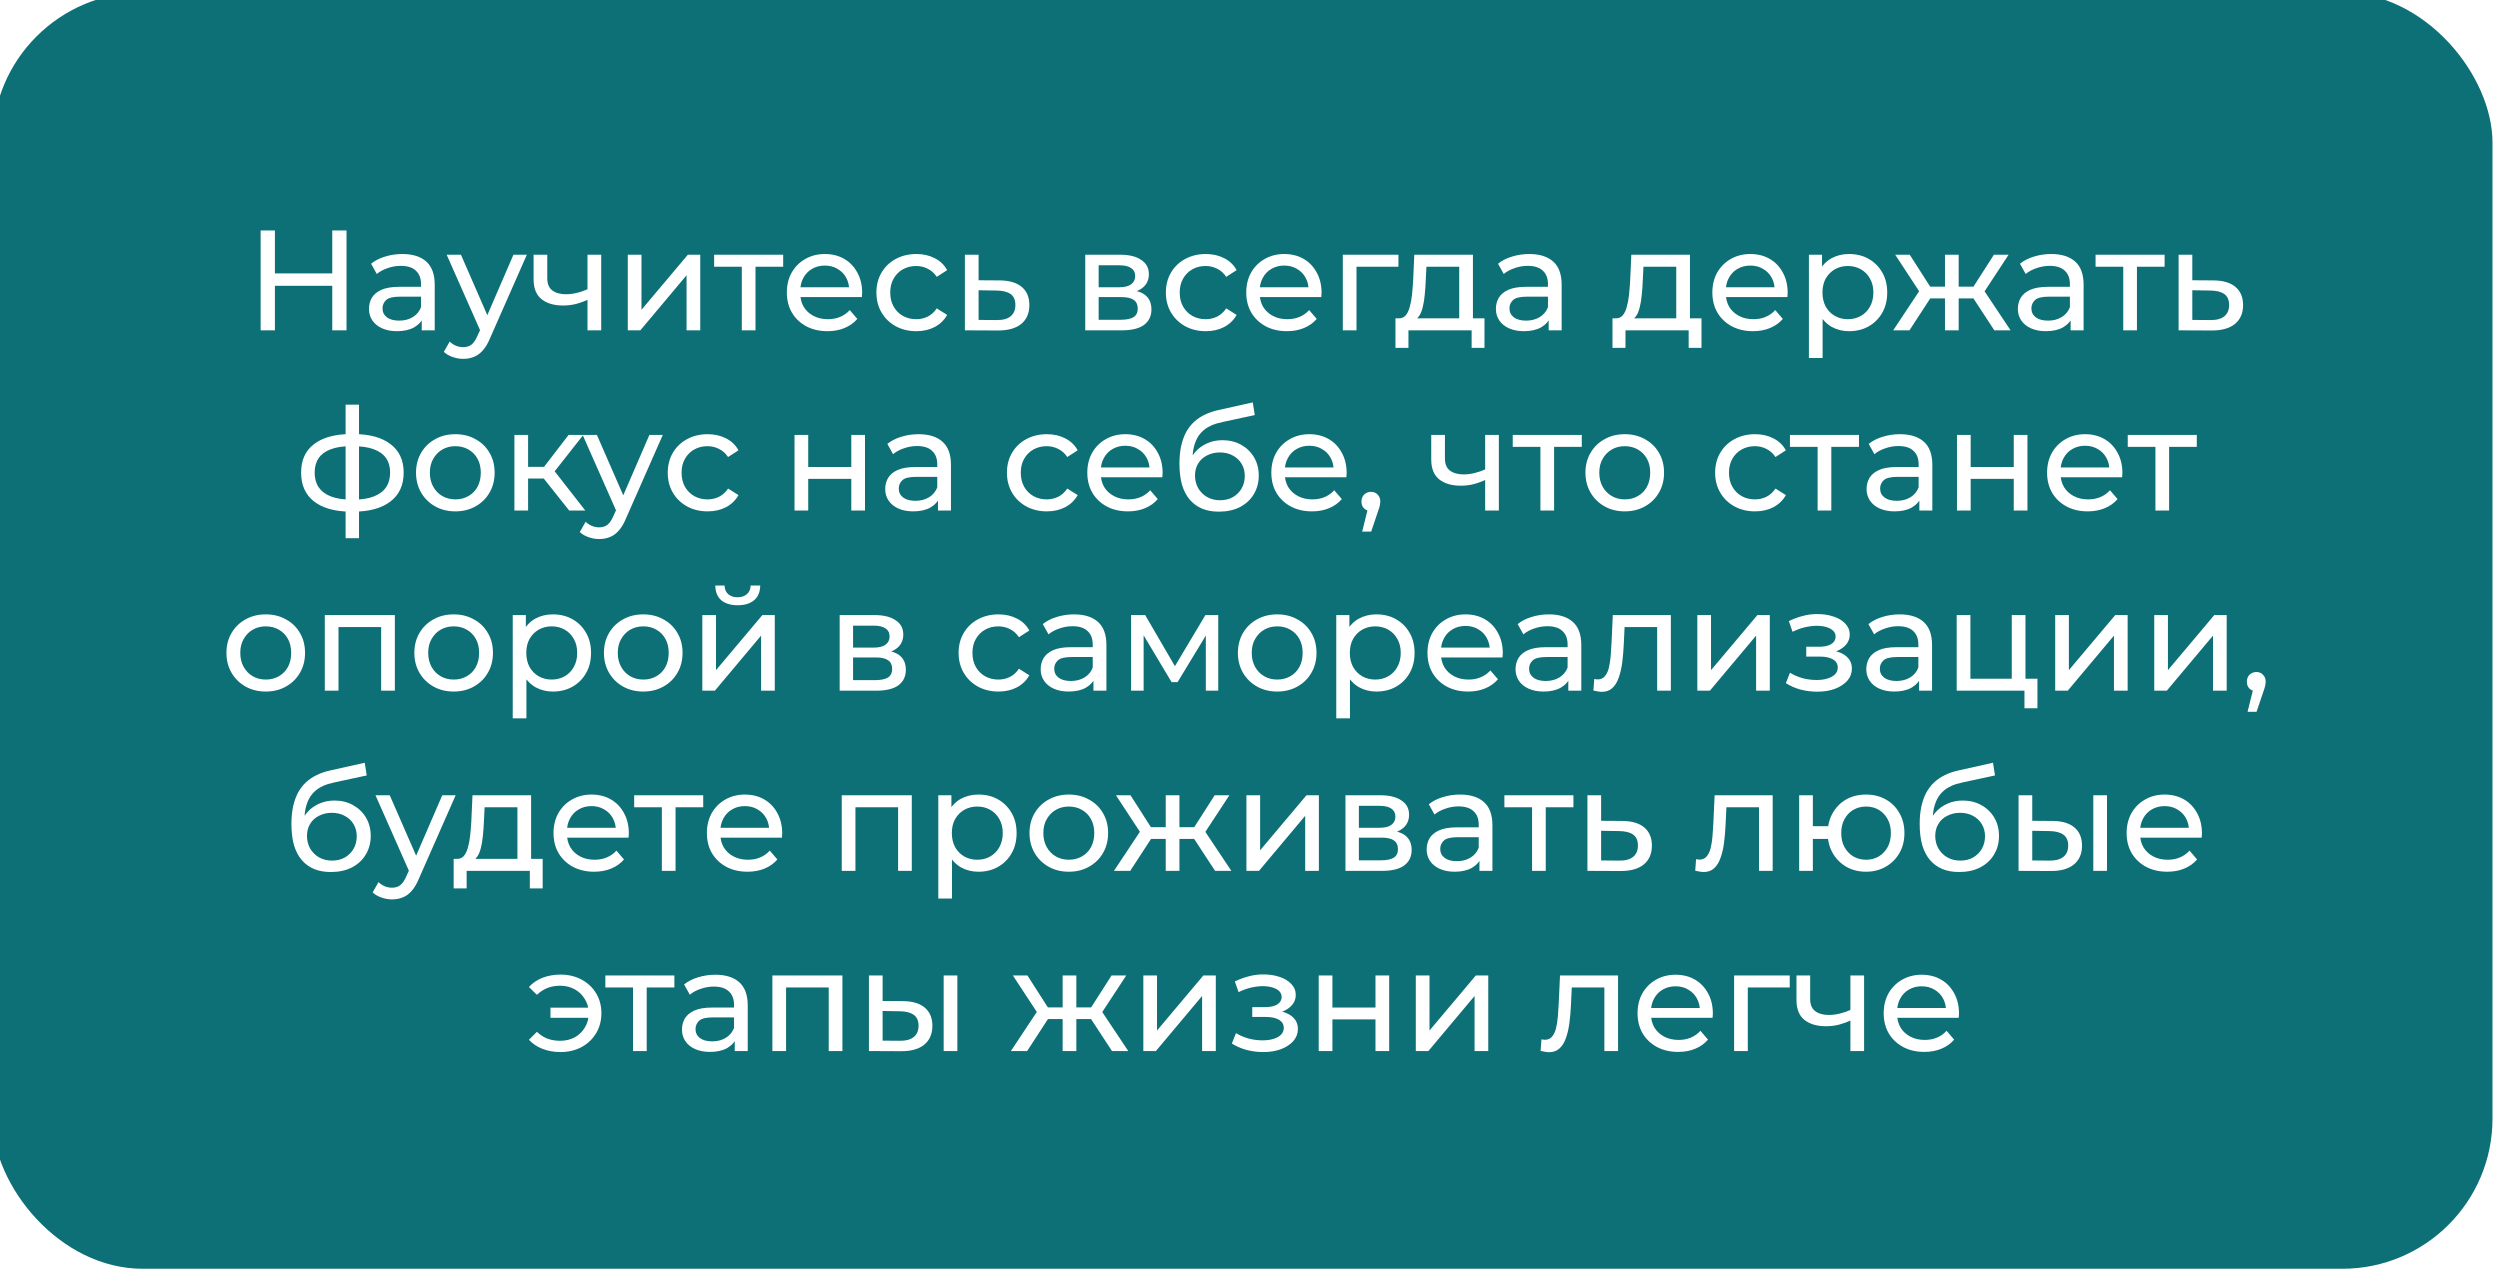<?xml version="1.0" encoding="UTF-8"?> <svg xmlns="http://www.w3.org/2000/svg" width="333" height="170" viewBox="0 0 333 170" fill="none"> <g filter="url(#filter0_ii_24_234)"> <rect width="333" height="170" rx="20" fill="#0D7076"></rect> </g> <path d="M44.257 30.7H46.157V44H44.257V30.7ZM36.618 44H34.718V30.7H36.618V44ZM44.428 38.072H36.428V36.419H44.428V38.072ZM56.175 44V41.872L56.08 41.473V37.844C56.08 37.071 55.852 36.476 55.396 36.058C54.953 35.627 54.282 35.412 53.382 35.412C52.787 35.412 52.204 35.513 51.634 35.716C51.064 35.906 50.583 36.166 50.19 36.495L49.43 35.127C49.95 34.709 50.57 34.392 51.292 34.177C52.027 33.949 52.793 33.835 53.591 33.835C54.972 33.835 56.036 34.171 56.783 34.842C57.531 35.513 57.904 36.539 57.904 37.92V44H56.175ZM52.869 44.114C52.122 44.114 51.463 43.987 50.893 43.734C50.336 43.481 49.905 43.132 49.601 42.689C49.297 42.233 49.145 41.72 49.145 41.15C49.145 40.605 49.272 40.111 49.525 39.668C49.791 39.225 50.216 38.87 50.798 38.604C51.394 38.338 52.192 38.205 53.192 38.205H56.384V39.516H53.268C52.356 39.516 51.742 39.668 51.425 39.972C51.109 40.276 50.95 40.643 50.95 41.074C50.95 41.568 51.147 41.967 51.539 42.271C51.932 42.562 52.477 42.708 53.173 42.708C53.857 42.708 54.453 42.556 54.959 42.252C55.479 41.948 55.852 41.505 56.08 40.922L56.441 42.176C56.201 42.771 55.776 43.246 55.168 43.601C54.56 43.943 53.794 44.114 52.869 44.114ZM61.702 47.8C61.221 47.8 60.752 47.718 60.296 47.553C59.84 47.401 59.447 47.173 59.118 46.869L59.897 45.501C60.15 45.742 60.429 45.925 60.733 46.052C61.037 46.179 61.36 46.242 61.702 46.242C62.145 46.242 62.513 46.128 62.804 45.9C63.095 45.672 63.367 45.267 63.621 44.684L64.248 43.297L64.438 43.069L68.39 33.93H70.176L65.293 45.007C65.001 45.716 64.672 46.274 64.305 46.679C63.95 47.084 63.557 47.369 63.127 47.534C62.696 47.711 62.221 47.8 61.702 47.8ZM64.096 44.323L59.498 33.93H61.398L65.312 42.898L64.096 44.323ZM78.389 39.877C77.857 40.13 77.306 40.333 76.736 40.485C76.179 40.624 75.603 40.694 75.007 40.694C73.791 40.694 72.829 40.409 72.119 39.839C71.423 39.269 71.074 38.389 71.074 37.198V33.93H72.898V37.084C72.898 37.806 73.12 38.338 73.563 38.68C74.019 39.022 74.627 39.193 75.387 39.193C75.869 39.193 76.363 39.13 76.869 39.003C77.389 38.876 77.895 38.699 78.389 38.471V39.877ZM78.256 44V33.93H80.08V44H78.256ZM83.621 44V33.93H85.445V41.264L91.621 33.93H93.273V44H91.45V36.666L85.293 44H83.621ZM98.809 44V35.051L99.265 35.526H95.123V33.93H104.319V35.526H100.196L100.633 35.051V44H98.809ZM110.223 44.114C109.146 44.114 108.196 43.892 107.373 43.449C106.562 43.006 105.929 42.398 105.473 41.625C105.029 40.852 104.808 39.966 104.808 38.965C104.808 37.964 105.023 37.078 105.454 36.305C105.897 35.532 106.499 34.931 107.259 34.5C108.031 34.057 108.899 33.835 109.862 33.835C110.837 33.835 111.698 34.05 112.446 34.481C113.193 34.912 113.776 35.52 114.194 36.305C114.624 37.078 114.84 37.983 114.84 39.022C114.84 39.098 114.833 39.187 114.821 39.288C114.821 39.389 114.814 39.484 114.802 39.573H106.233V38.262H113.852L113.111 38.718C113.123 38.072 112.99 37.496 112.712 36.989C112.433 36.482 112.047 36.09 111.553 35.811C111.071 35.52 110.508 35.374 109.862 35.374C109.228 35.374 108.665 35.52 108.171 35.811C107.677 36.09 107.29 36.489 107.012 37.008C106.733 37.515 106.594 38.097 106.594 38.756V39.06C106.594 39.731 106.746 40.333 107.05 40.865C107.366 41.384 107.803 41.79 108.361 42.081C108.918 42.372 109.558 42.518 110.28 42.518C110.875 42.518 111.413 42.417 111.895 42.214C112.389 42.011 112.819 41.707 113.187 41.302L114.194 42.48C113.738 43.012 113.168 43.417 112.484 43.696C111.812 43.975 111.059 44.114 110.223 44.114ZM122.058 44.114C121.032 44.114 120.114 43.892 119.303 43.449C118.505 43.006 117.878 42.398 117.422 41.625C116.966 40.852 116.738 39.966 116.738 38.965C116.738 37.964 116.966 37.078 117.422 36.305C117.878 35.532 118.505 34.931 119.303 34.5C120.114 34.057 121.032 33.835 122.058 33.835C122.97 33.835 123.781 34.019 124.49 34.386C125.212 34.741 125.77 35.273 126.162 35.982L124.775 36.875C124.446 36.381 124.041 36.02 123.559 35.792C123.091 35.551 122.584 35.431 122.039 35.431C121.381 35.431 120.792 35.577 120.272 35.868C119.753 36.159 119.341 36.571 119.037 37.103C118.733 37.622 118.581 38.243 118.581 38.965C118.581 39.687 118.733 40.314 119.037 40.846C119.341 41.378 119.753 41.79 120.272 42.081C120.792 42.372 121.381 42.518 122.039 42.518C122.584 42.518 123.091 42.404 123.559 42.176C124.041 41.935 124.446 41.568 124.775 41.074L126.162 41.948C125.77 42.645 125.212 43.183 124.49 43.563C123.781 43.93 122.97 44.114 122.058 44.114ZM133.179 37.35C134.458 37.363 135.434 37.654 136.105 38.224C136.776 38.794 137.112 39.598 137.112 40.637C137.112 41.726 136.745 42.569 136.01 43.164C135.275 43.747 134.237 44.032 132.894 44.019L128.524 44V33.93H130.348V37.331L133.179 37.35ZM132.742 42.632C133.565 42.645 134.186 42.48 134.604 42.138C135.035 41.796 135.25 41.289 135.25 40.618C135.25 39.959 135.041 39.478 134.623 39.174C134.205 38.87 133.578 38.712 132.742 38.699L130.348 38.661V42.613L132.742 42.632ZM144.555 44V33.93H149.229C150.407 33.93 151.332 34.158 152.003 34.614C152.687 35.057 153.029 35.691 153.029 36.514C153.029 37.337 152.706 37.977 152.06 38.433C151.427 38.876 150.584 39.098 149.533 39.098L149.818 38.604C151.021 38.604 151.914 38.826 152.497 39.269C153.08 39.712 153.371 40.365 153.371 41.226C153.371 42.1 153.042 42.784 152.383 43.278C151.737 43.759 150.743 44 149.4 44H144.555ZM146.341 42.594H149.267C150.027 42.594 150.597 42.48 150.977 42.252C151.357 42.011 151.547 41.631 151.547 41.112C151.547 40.58 151.37 40.194 151.015 39.953C150.673 39.7 150.128 39.573 149.381 39.573H146.341V42.594ZM146.341 38.262H149.077C149.774 38.262 150.299 38.135 150.654 37.882C151.021 37.616 151.205 37.249 151.205 36.78C151.205 36.299 151.021 35.938 150.654 35.697C150.299 35.456 149.774 35.336 149.077 35.336H146.341V38.262ZM160.615 44.114C159.589 44.114 158.671 43.892 157.86 43.449C157.062 43.006 156.435 42.398 155.979 41.625C155.523 40.852 155.295 39.966 155.295 38.965C155.295 37.964 155.523 37.078 155.979 36.305C156.435 35.532 157.062 34.931 157.86 34.5C158.671 34.057 159.589 33.835 160.615 33.835C161.527 33.835 162.338 34.019 163.047 34.386C163.769 34.741 164.326 35.273 164.719 35.982L163.332 36.875C163.003 36.381 162.597 36.02 162.116 35.792C161.647 35.551 161.141 35.431 160.596 35.431C159.937 35.431 159.348 35.577 158.829 35.868C158.31 36.159 157.898 36.571 157.594 37.103C157.29 37.622 157.138 38.243 157.138 38.965C157.138 39.687 157.29 40.314 157.594 40.846C157.898 41.378 158.31 41.79 158.829 42.081C159.348 42.372 159.937 42.518 160.596 42.518C161.141 42.518 161.647 42.404 162.116 42.176C162.597 41.935 163.003 41.568 163.332 41.074L164.719 41.948C164.326 42.645 163.769 43.183 163.047 43.563C162.338 43.93 161.527 44.114 160.615 44.114ZM171.416 44.114C170.339 44.114 169.389 43.892 168.566 43.449C167.755 43.006 167.122 42.398 166.666 41.625C166.223 40.852 166.001 39.966 166.001 38.965C166.001 37.964 166.216 37.078 166.647 36.305C167.09 35.532 167.692 34.931 168.452 34.5C169.225 34.057 170.092 33.835 171.055 33.835C172.03 33.835 172.892 34.05 173.639 34.481C174.386 34.912 174.969 35.52 175.387 36.305C175.818 37.078 176.033 37.983 176.033 39.022C176.033 39.098 176.027 39.187 176.014 39.288C176.014 39.389 176.008 39.484 175.995 39.573H167.426V38.262H175.045L174.304 38.718C174.317 38.072 174.184 37.496 173.905 36.989C173.626 36.482 173.24 36.09 172.746 35.811C172.265 35.52 171.701 35.374 171.055 35.374C170.422 35.374 169.858 35.52 169.364 35.811C168.87 36.09 168.484 36.489 168.205 37.008C167.926 37.515 167.787 38.097 167.787 38.756V39.06C167.787 39.731 167.939 40.333 168.243 40.865C168.56 41.384 168.997 41.79 169.554 42.081C170.111 42.372 170.751 42.518 171.473 42.518C172.068 42.518 172.607 42.417 173.088 42.214C173.582 42.011 174.013 41.707 174.38 41.302L175.387 42.48C174.931 43.012 174.361 43.417 173.677 43.696C173.006 43.975 172.252 44.114 171.416 44.114ZM178.863 44V33.93H186.273V35.526H180.25L180.687 35.108V44H178.863ZM194.369 43.145V35.526H189.999L189.904 37.464C189.878 38.097 189.834 38.712 189.771 39.307C189.72 39.89 189.631 40.428 189.505 40.922C189.391 41.416 189.22 41.821 188.992 42.138C188.764 42.455 188.46 42.651 188.08 42.727L186.275 42.404C186.667 42.417 186.984 42.29 187.225 42.024C187.465 41.745 187.649 41.365 187.776 40.884C187.915 40.403 188.016 39.858 188.08 39.25C188.143 38.629 188.194 37.99 188.232 37.331L188.384 33.93H196.193V43.145H194.369ZM185.876 46.337V42.404H197.732V46.337H196.022V44H187.605V46.337H185.876ZM206.283 44V41.872L206.188 41.473V37.844C206.188 37.071 205.96 36.476 205.504 36.058C205.06 35.627 204.389 35.412 203.49 35.412C202.894 35.412 202.312 35.513 201.742 35.716C201.172 35.906 200.69 36.166 200.298 36.495L199.538 35.127C200.057 34.709 200.678 34.392 201.4 34.177C202.134 33.949 202.901 33.835 203.699 33.835C205.079 33.835 206.143 34.171 206.891 34.842C207.638 35.513 208.012 36.539 208.012 37.92V44H206.283ZM202.977 44.114C202.229 44.114 201.571 43.987 201.001 43.734C200.443 43.481 200.013 43.132 199.709 42.689C199.405 42.233 199.253 41.72 199.253 41.15C199.253 40.605 199.379 40.111 199.633 39.668C199.899 39.225 200.323 38.87 200.906 38.604C201.501 38.338 202.299 38.205 203.3 38.205H206.492V39.516H203.376C202.464 39.516 201.849 39.668 201.533 39.972C201.216 40.276 201.058 40.643 201.058 41.074C201.058 41.568 201.254 41.967 201.647 42.271C202.039 42.562 202.584 42.708 203.281 42.708C203.965 42.708 204.56 42.556 205.067 42.252C205.586 41.948 205.96 41.505 206.188 40.922L206.549 42.176C206.308 42.771 205.884 43.246 205.276 43.601C204.668 43.943 203.901 44.114 202.977 44.114ZM223.277 43.145V35.526H218.907L218.812 37.464C218.787 38.097 218.742 38.712 218.679 39.307C218.628 39.89 218.54 40.428 218.413 40.922C218.299 41.416 218.128 41.821 217.9 42.138C217.672 42.455 217.368 42.651 216.988 42.727L215.183 42.404C215.576 42.417 215.892 42.29 216.133 42.024C216.374 41.745 216.557 41.365 216.684 40.884C216.823 40.403 216.925 39.858 216.988 39.25C217.051 38.629 217.102 37.99 217.14 37.331L217.292 33.93H225.101V43.145H223.277ZM214.784 46.337V42.404H226.64V46.337H224.93V44H216.513V46.337H214.784ZM233.5 44.114C232.423 44.114 231.473 43.892 230.65 43.449C229.839 43.006 229.206 42.398 228.75 41.625C228.307 40.852 228.085 39.966 228.085 38.965C228.085 37.964 228.3 37.078 228.731 36.305C229.174 35.532 229.776 34.931 230.536 34.5C231.309 34.057 232.176 33.835 233.139 33.835C234.114 33.835 234.976 34.05 235.723 34.481C236.47 34.912 237.053 35.52 237.471 36.305C237.902 37.078 238.117 37.983 238.117 39.022C238.117 39.098 238.111 39.187 238.098 39.288C238.098 39.389 238.092 39.484 238.079 39.573H229.51V38.262H237.129L236.388 38.718C236.401 38.072 236.268 37.496 235.989 36.989C235.71 36.482 235.324 36.09 234.83 35.811C234.349 35.52 233.785 35.374 233.139 35.374C232.506 35.374 231.942 35.52 231.448 35.811C230.954 36.09 230.568 36.489 230.289 37.008C230.01 37.515 229.871 38.097 229.871 38.756V39.06C229.871 39.731 230.023 40.333 230.327 40.865C230.644 41.384 231.081 41.79 231.638 42.081C232.195 42.372 232.835 42.518 233.557 42.518C234.152 42.518 234.691 42.417 235.172 42.214C235.666 42.011 236.097 41.707 236.464 41.302L237.471 42.48C237.015 43.012 236.445 43.417 235.761 43.696C235.09 43.975 234.336 44.114 233.5 44.114ZM246.286 44.114C245.45 44.114 244.683 43.924 243.987 43.544C243.303 43.151 242.752 42.575 242.334 41.815C241.928 41.055 241.726 40.105 241.726 38.965C241.726 37.825 241.922 36.875 242.315 36.115C242.72 35.355 243.265 34.785 243.949 34.405C244.645 34.025 245.424 33.835 246.286 33.835C247.274 33.835 248.148 34.05 248.908 34.481C249.668 34.912 250.269 35.513 250.713 36.286C251.156 37.046 251.378 37.939 251.378 38.965C251.378 39.991 251.156 40.89 250.713 41.663C250.269 42.436 249.668 43.037 248.908 43.468C248.148 43.899 247.274 44.114 246.286 44.114ZM240.947 47.686V33.93H242.695V36.647L242.581 38.984L242.771 41.321V47.686H240.947ZM246.134 42.518C246.78 42.518 247.356 42.372 247.863 42.081C248.382 41.79 248.787 41.378 249.079 40.846C249.383 40.301 249.535 39.674 249.535 38.965C249.535 38.243 249.383 37.622 249.079 37.103C248.787 36.571 248.382 36.159 247.863 35.868C247.356 35.577 246.78 35.431 246.134 35.431C245.5 35.431 244.924 35.577 244.405 35.868C243.898 36.159 243.493 36.571 243.189 37.103C242.897 37.622 242.752 38.243 242.752 38.965C242.752 39.674 242.897 40.301 243.189 40.846C243.493 41.378 243.898 41.79 244.405 42.081C244.924 42.372 245.5 42.518 246.134 42.518ZM265.645 44L262.434 39.098L263.935 38.186L267.811 44H265.645ZM260.344 39.744V38.186H263.612V39.744H260.344ZM264.106 39.174L262.377 38.946L265.588 33.93H267.545L264.106 39.174ZM254.34 44H252.174L256.031 38.186L257.532 39.098L254.34 44ZM260.895 44H259.071V33.93H260.895V44ZM259.622 39.744H256.373V38.186H259.622V39.744ZM255.879 39.174L252.44 33.93H254.378L257.589 38.946L255.879 39.174ZM275.807 44V41.872L275.712 41.473V37.844C275.712 37.071 275.484 36.476 275.028 36.058C274.585 35.627 273.914 35.412 273.014 35.412C272.419 35.412 271.836 35.513 271.266 35.716C270.696 35.906 270.215 36.166 269.822 36.495L269.062 35.127C269.582 34.709 270.202 34.392 270.924 34.177C271.659 33.949 272.425 33.835 273.223 33.835C274.604 33.835 275.668 34.171 276.415 34.842C277.163 35.513 277.536 36.539 277.536 37.92V44H275.807ZM272.501 44.114C271.754 44.114 271.095 43.987 270.525 43.734C269.968 43.481 269.537 43.132 269.233 42.689C268.929 42.233 268.777 41.72 268.777 41.15C268.777 40.605 268.904 40.111 269.157 39.668C269.423 39.225 269.848 38.87 270.43 38.604C271.026 38.338 271.824 38.205 272.824 38.205H276.016V39.516H272.9C271.988 39.516 271.374 39.668 271.057 39.972C270.741 40.276 270.582 40.643 270.582 41.074C270.582 41.568 270.779 41.967 271.171 42.271C271.564 42.562 272.109 42.708 272.805 42.708C273.489 42.708 274.085 42.556 274.591 42.252C275.111 41.948 275.484 41.505 275.712 40.922L276.073 42.176C275.833 42.771 275.408 43.246 274.8 43.601C274.192 43.943 273.426 44.114 272.501 44.114ZM282.816 44V35.051L283.272 35.526H279.13V33.93H288.326V35.526H284.203L284.64 35.051V44H282.816ZM294.846 37.35C296.125 37.363 297.1 37.654 297.772 38.224C298.443 38.794 298.779 39.598 298.779 40.637C298.779 41.726 298.411 42.569 297.677 43.164C296.942 43.747 295.903 44.032 294.561 44.019L290.191 44V33.93H292.015V37.331L294.846 37.35ZM294.409 42.632C295.232 42.645 295.853 42.48 296.271 42.138C296.701 41.796 296.917 41.289 296.917 40.618C296.917 39.959 296.708 39.478 296.29 39.174C295.872 38.87 295.245 38.712 294.409 38.699L292.015 38.661V42.613L294.409 42.632ZM47.061 68.152C47.048 68.152 47.004 68.152 46.928 68.152C46.865 68.152 46.801 68.152 46.738 68.152C46.675 68.152 46.637 68.152 46.624 68.152C44.559 68.127 42.957 67.671 41.817 66.784C40.677 65.885 40.107 64.605 40.107 62.946C40.107 61.299 40.677 60.039 41.817 59.165C42.97 58.278 44.591 57.829 46.681 57.816C46.706 57.816 46.744 57.816 46.795 57.816C46.858 57.816 46.915 57.816 46.966 57.816C47.029 57.816 47.067 57.816 47.08 57.816C49.195 57.816 50.836 58.259 52.001 59.146C53.179 60.033 53.768 61.299 53.768 62.946C53.768 64.618 53.179 65.904 52.001 66.803C50.823 67.702 49.176 68.152 47.061 68.152ZM47.023 66.556C48.125 66.556 49.037 66.417 49.759 66.138C50.494 65.859 51.045 65.454 51.412 64.922C51.779 64.39 51.963 63.731 51.963 62.946C51.963 62.173 51.779 61.527 51.412 61.008C51.045 60.489 50.494 60.096 49.759 59.83C49.037 59.564 48.125 59.431 47.023 59.431C46.998 59.431 46.947 59.431 46.871 59.431C46.795 59.431 46.751 59.431 46.738 59.431C45.661 59.431 44.762 59.57 44.04 59.849C43.331 60.115 42.799 60.508 42.444 61.027C42.089 61.546 41.912 62.186 41.912 62.946C41.912 63.719 42.089 64.371 42.444 64.903C42.811 65.435 43.35 65.84 44.059 66.119C44.781 66.398 45.674 66.543 46.738 66.556C46.763 66.556 46.808 66.556 46.871 66.556C46.947 66.556 46.998 66.556 47.023 66.556ZM46.035 71.686V53.902H47.821V71.686H46.035ZM60.659 68.114C59.646 68.114 58.746 67.892 57.961 67.449C57.176 67.006 56.555 66.398 56.099 65.625C55.643 64.84 55.415 63.953 55.415 62.965C55.415 61.964 55.643 61.078 56.099 60.305C56.555 59.532 57.176 58.931 57.961 58.5C58.746 58.057 59.646 57.835 60.659 57.835C61.66 57.835 62.553 58.057 63.338 58.5C64.136 58.931 64.757 59.532 65.2 60.305C65.656 61.065 65.884 61.952 65.884 62.965C65.884 63.966 65.656 64.852 65.2 65.625C64.757 66.398 64.136 67.006 63.338 67.449C62.553 67.892 61.66 68.114 60.659 68.114ZM60.659 66.518C61.305 66.518 61.881 66.372 62.388 66.081C62.907 65.79 63.313 65.378 63.604 64.846C63.895 64.301 64.041 63.674 64.041 62.965C64.041 62.243 63.895 61.622 63.604 61.103C63.313 60.571 62.907 60.159 62.388 59.868C61.881 59.577 61.305 59.431 60.659 59.431C60.013 59.431 59.437 59.577 58.93 59.868C58.423 60.159 58.018 60.571 57.714 61.103C57.41 61.622 57.258 62.243 57.258 62.965C57.258 63.674 57.41 64.301 57.714 64.846C58.018 65.378 58.423 65.79 58.93 66.081C59.437 66.372 60.013 66.518 60.659 66.518ZM75.814 68L71.919 63.098L73.42 62.186L77.961 68H75.814ZM68.518 68V57.93H70.342V68H68.518ZM69.791 63.744V62.186H73.116V63.744H69.791ZM73.572 63.174L71.881 62.946L75.738 57.93H77.695L73.572 63.174ZM79.811 71.8C79.33 71.8 78.861 71.718 78.405 71.553C77.949 71.401 77.557 71.173 77.227 70.869L78.006 69.501C78.26 69.742 78.538 69.925 78.842 70.052C79.146 70.179 79.469 70.242 79.811 70.242C80.255 70.242 80.622 70.128 80.913 69.9C81.205 69.672 81.477 69.267 81.73 68.684L82.357 67.297L82.547 67.069L86.499 57.93H88.285L83.402 69.007C83.111 69.716 82.782 70.274 82.414 70.679C82.06 71.084 81.667 71.369 81.236 71.534C80.806 71.711 80.331 71.8 79.811 71.8ZM82.205 68.323L77.607 57.93H79.507L83.421 66.898L82.205 68.323ZM94.263 68.114C93.237 68.114 92.319 67.892 91.508 67.449C90.71 67.006 90.083 66.398 89.627 65.625C89.171 64.852 88.943 63.966 88.943 62.965C88.943 61.964 89.171 61.078 89.627 60.305C90.083 59.532 90.71 58.931 91.508 58.5C92.319 58.057 93.237 57.835 94.263 57.835C95.175 57.835 95.986 58.019 96.695 58.386C97.417 58.741 97.975 59.273 98.367 59.982L96.98 60.875C96.651 60.381 96.246 60.02 95.764 59.792C95.296 59.551 94.789 59.431 94.244 59.431C93.586 59.431 92.997 59.577 92.477 59.868C91.958 60.159 91.546 60.571 91.242 61.103C90.938 61.622 90.786 62.243 90.786 62.965C90.786 63.687 90.938 64.314 91.242 64.846C91.546 65.378 91.958 65.79 92.477 66.081C92.997 66.372 93.586 66.518 94.244 66.518C94.789 66.518 95.296 66.404 95.764 66.176C96.246 65.935 96.651 65.568 96.98 65.074L98.367 65.948C97.975 66.645 97.417 67.183 96.695 67.563C95.986 67.93 95.175 68.114 94.263 68.114ZM105.831 68V57.93H107.655V62.205H113.393V57.93H115.217V68H113.393V63.782H107.655V68H105.831ZM124.939 68V65.872L124.844 65.473V61.844C124.844 61.071 124.616 60.476 124.16 60.058C123.717 59.627 123.045 59.412 122.146 59.412C121.551 59.412 120.968 59.513 120.398 59.716C119.828 59.906 119.347 60.166 118.954 60.495L118.194 59.127C118.713 58.709 119.334 58.392 120.056 58.177C120.791 57.949 121.557 57.835 122.355 57.835C123.736 57.835 124.8 58.171 125.547 58.842C126.294 59.513 126.668 60.539 126.668 61.92V68H124.939ZM121.633 68.114C120.886 68.114 120.227 67.987 119.657 67.734C119.1 67.481 118.669 67.132 118.365 66.689C118.061 66.233 117.909 65.72 117.909 65.15C117.909 64.605 118.036 64.111 118.289 63.668C118.555 63.225 118.979 62.87 119.562 62.604C120.157 62.338 120.955 62.205 121.956 62.205H125.148V63.516H122.032C121.12 63.516 120.506 63.668 120.189 63.972C119.872 64.276 119.714 64.643 119.714 65.074C119.714 65.568 119.91 65.967 120.303 66.271C120.696 66.562 121.24 66.708 121.937 66.708C122.621 66.708 123.216 66.556 123.723 66.252C124.242 65.948 124.616 65.505 124.844 64.922L125.205 66.176C124.964 66.771 124.54 67.246 123.932 67.601C123.324 67.943 122.558 68.114 121.633 68.114ZM139.444 68.114C138.418 68.114 137.5 67.892 136.689 67.449C135.891 67.006 135.264 66.398 134.808 65.625C134.352 64.852 134.124 63.966 134.124 62.965C134.124 61.964 134.352 61.078 134.808 60.305C135.264 59.532 135.891 58.931 136.689 58.5C137.5 58.057 138.418 57.835 139.444 57.835C140.356 57.835 141.167 58.019 141.876 58.386C142.598 58.741 143.155 59.273 143.548 59.982L142.161 60.875C141.832 60.381 141.426 60.02 140.945 59.792C140.476 59.551 139.97 59.431 139.425 59.431C138.766 59.431 138.177 59.577 137.658 59.868C137.139 60.159 136.727 60.571 136.423 61.103C136.119 61.622 135.967 62.243 135.967 62.965C135.967 63.687 136.119 64.314 136.423 64.846C136.727 65.378 137.139 65.79 137.658 66.081C138.177 66.372 138.766 66.518 139.425 66.518C139.97 66.518 140.476 66.404 140.945 66.176C141.426 65.935 141.832 65.568 142.161 65.074L143.548 65.948C143.155 66.645 142.598 67.183 141.876 67.563C141.167 67.93 140.356 68.114 139.444 68.114ZM150.245 68.114C149.168 68.114 148.218 67.892 147.395 67.449C146.584 67.006 145.951 66.398 145.495 65.625C145.052 64.852 144.83 63.966 144.83 62.965C144.83 61.964 145.045 61.078 145.476 60.305C145.919 59.532 146.521 58.931 147.281 58.5C148.054 58.057 148.921 57.835 149.884 57.835C150.859 57.835 151.721 58.05 152.468 58.481C153.215 58.912 153.798 59.52 154.216 60.305C154.647 61.078 154.862 61.983 154.862 63.022C154.862 63.098 154.856 63.187 154.843 63.288C154.843 63.389 154.837 63.484 154.824 63.573H146.255V62.262H153.874L153.133 62.718C153.146 62.072 153.013 61.496 152.734 60.989C152.455 60.482 152.069 60.09 151.575 59.811C151.094 59.52 150.53 59.374 149.884 59.374C149.251 59.374 148.687 59.52 148.193 59.811C147.699 60.09 147.313 60.489 147.034 61.008C146.755 61.515 146.616 62.097 146.616 62.756V63.06C146.616 63.731 146.768 64.333 147.072 64.865C147.389 65.384 147.826 65.79 148.383 66.081C148.94 66.372 149.58 66.518 150.302 66.518C150.897 66.518 151.436 66.417 151.917 66.214C152.411 66.011 152.842 65.707 153.209 65.302L154.216 66.48C153.76 67.012 153.19 67.417 152.506 67.696C151.835 67.975 151.081 68.114 150.245 68.114ZM162.347 68.152C161.511 68.152 160.77 68.019 160.124 67.753C159.49 67.487 158.946 67.094 158.49 66.575C158.034 66.043 157.685 65.378 157.445 64.58C157.217 63.769 157.103 62.819 157.103 61.73C157.103 60.869 157.179 60.096 157.331 59.412C157.483 58.728 157.698 58.12 157.977 57.588C158.268 57.056 158.623 56.594 159.041 56.201C159.471 55.808 159.953 55.485 160.485 55.232C161.029 54.966 161.625 54.763 162.271 54.624L166.869 53.598L167.135 55.289L162.898 56.201C162.644 56.252 162.34 56.328 161.986 56.429C161.631 56.53 161.27 56.689 160.903 56.904C160.535 57.107 160.193 57.392 159.877 57.759C159.56 58.126 159.307 58.608 159.117 59.203C158.927 59.786 158.832 60.508 158.832 61.369C158.832 61.61 158.838 61.793 158.851 61.92C158.863 62.047 158.876 62.173 158.889 62.3C158.914 62.427 158.933 62.617 158.946 62.87L158.186 62.091C158.388 61.394 158.711 60.786 159.155 60.267C159.598 59.748 160.13 59.349 160.751 59.07C161.384 58.779 162.074 58.633 162.822 58.633C163.759 58.633 164.589 58.836 165.311 59.241C166.045 59.646 166.622 60.204 167.04 60.913C167.458 61.622 167.667 62.433 167.667 63.345C167.667 64.27 167.445 65.099 167.002 65.834C166.571 66.556 165.957 67.126 165.159 67.544C164.361 67.949 163.423 68.152 162.347 68.152ZM162.518 66.632C163.164 66.632 163.734 66.493 164.228 66.214C164.722 65.923 165.108 65.536 165.387 65.055C165.665 64.561 165.805 64.01 165.805 63.402C165.805 62.794 165.665 62.256 165.387 61.787C165.108 61.318 164.722 60.951 164.228 60.685C163.734 60.406 163.151 60.267 162.48 60.267C161.846 60.267 161.276 60.4 160.77 60.666C160.263 60.919 159.87 61.28 159.592 61.749C159.313 62.205 159.174 62.737 159.174 63.345C159.174 63.953 159.313 64.51 159.592 65.017C159.883 65.511 160.276 65.904 160.77 66.195C161.276 66.486 161.859 66.632 162.518 66.632ZM174.756 68.114C173.679 68.114 172.729 67.892 171.906 67.449C171.095 67.006 170.462 66.398 170.006 65.625C169.563 64.852 169.341 63.966 169.341 62.965C169.341 61.964 169.556 61.078 169.987 60.305C170.43 59.532 171.032 58.931 171.792 58.5C172.565 58.057 173.432 57.835 174.395 57.835C175.37 57.835 176.232 58.05 176.979 58.481C177.726 58.912 178.309 59.52 178.727 60.305C179.158 61.078 179.373 61.983 179.373 63.022C179.373 63.098 179.367 63.187 179.354 63.288C179.354 63.389 179.348 63.484 179.335 63.573H170.766V62.262H178.385L177.644 62.718C177.657 62.072 177.524 61.496 177.245 60.989C176.966 60.482 176.58 60.09 176.086 59.811C175.605 59.52 175.041 59.374 174.395 59.374C173.762 59.374 173.198 59.52 172.704 59.811C172.21 60.09 171.824 60.489 171.545 61.008C171.266 61.515 171.127 62.097 171.127 62.756V63.06C171.127 63.731 171.279 64.333 171.583 64.865C171.9 65.384 172.337 65.79 172.894 66.081C173.451 66.372 174.091 66.518 174.813 66.518C175.408 66.518 175.947 66.417 176.428 66.214C176.922 66.011 177.353 65.707 177.72 65.302L178.727 66.48C178.271 67.012 177.701 67.417 177.017 67.696C176.346 67.975 175.592 68.114 174.756 68.114ZM181.443 70.812L182.393 66.974L182.64 68.076C182.272 68.076 181.962 67.962 181.709 67.734C181.468 67.506 181.348 67.196 181.348 66.803C181.348 66.423 181.468 66.113 181.709 65.872C181.962 65.631 182.266 65.511 182.621 65.511C182.988 65.511 183.286 65.638 183.514 65.891C183.742 66.132 183.856 66.436 183.856 66.803C183.856 66.93 183.843 67.056 183.818 67.183C183.805 67.297 183.773 67.436 183.723 67.601C183.685 67.753 183.621 67.943 183.533 68.171L182.64 70.812H181.443ZM197.956 63.877C197.424 64.13 196.873 64.333 196.303 64.485C195.745 64.624 195.169 64.694 194.574 64.694C193.358 64.694 192.395 64.409 191.686 63.839C190.989 63.269 190.641 62.389 190.641 61.198V57.93H192.465V61.084C192.465 61.806 192.686 62.338 193.13 62.68C193.586 63.022 194.194 63.193 194.954 63.193C195.435 63.193 195.929 63.13 196.436 63.003C196.955 62.876 197.462 62.699 197.956 62.471V63.877ZM197.823 68V57.93H199.647V68H197.823ZM205.183 68V59.051L205.639 59.526H201.497V57.93H210.693V59.526H206.57L207.007 59.051V68H205.183ZM216.426 68.114C215.412 68.114 214.513 67.892 213.728 67.449C212.942 67.006 212.322 66.398 211.866 65.625C211.41 64.84 211.182 63.953 211.182 62.965C211.182 61.964 211.41 61.078 211.866 60.305C212.322 59.532 212.942 58.931 213.728 58.5C214.513 58.057 215.412 57.835 216.426 57.835C217.426 57.835 218.319 58.057 219.105 58.5C219.903 58.931 220.523 59.532 220.967 60.305C221.423 61.065 221.651 61.952 221.651 62.965C221.651 63.966 221.423 64.852 220.967 65.625C220.523 66.398 219.903 67.006 219.105 67.449C218.319 67.892 217.426 68.114 216.426 68.114ZM216.426 66.518C217.072 66.518 217.648 66.372 218.155 66.081C218.674 65.79 219.079 65.378 219.371 64.846C219.662 64.301 219.808 63.674 219.808 62.965C219.808 62.243 219.662 61.622 219.371 61.103C219.079 60.571 218.674 60.159 218.155 59.868C217.648 59.577 217.072 59.431 216.426 59.431C215.78 59.431 215.203 59.577 214.697 59.868C214.19 60.159 213.785 60.571 213.481 61.103C213.177 61.622 213.025 62.243 213.025 62.965C213.025 63.674 213.177 64.301 213.481 64.846C213.785 65.378 214.19 65.79 214.697 66.081C215.203 66.372 215.78 66.518 216.426 66.518ZM233.776 68.114C232.75 68.114 231.832 67.892 231.021 67.449C230.223 67.006 229.596 66.398 229.14 65.625C228.684 64.852 228.456 63.966 228.456 62.965C228.456 61.964 228.684 61.078 229.14 60.305C229.596 59.532 230.223 58.931 231.021 58.5C231.832 58.057 232.75 57.835 233.776 57.835C234.688 57.835 235.499 58.019 236.208 58.386C236.93 58.741 237.487 59.273 237.88 59.982L236.493 60.875C236.164 60.381 235.758 60.02 235.277 59.792C234.808 59.551 234.302 59.431 233.757 59.431C233.098 59.431 232.509 59.577 231.99 59.868C231.471 60.159 231.059 60.571 230.755 61.103C230.451 61.622 230.299 62.243 230.299 62.965C230.299 63.687 230.451 64.314 230.755 64.846C231.059 65.378 231.471 65.79 231.99 66.081C232.509 66.372 233.098 66.518 233.757 66.518C234.302 66.518 234.808 66.404 235.277 66.176C235.758 65.935 236.164 65.568 236.493 65.074L237.88 65.948C237.487 66.645 236.93 67.183 236.208 67.563C235.499 67.93 234.688 68.114 233.776 68.114ZM242.107 68V59.051L242.563 59.526H238.421V57.93H247.617V59.526H243.494L243.931 59.051V68H242.107ZM255.657 68V65.872L255.562 65.473V61.844C255.562 61.071 255.334 60.476 254.878 60.058C254.435 59.627 253.763 59.412 252.864 59.412C252.269 59.412 251.686 59.513 251.116 59.716C250.546 59.906 250.065 60.166 249.672 60.495L248.912 59.127C249.431 58.709 250.052 58.392 250.774 58.177C251.509 57.949 252.275 57.835 253.073 57.835C254.454 57.835 255.518 58.171 256.265 58.842C257.012 59.513 257.386 60.539 257.386 61.92V68H255.657ZM252.351 68.114C251.604 68.114 250.945 67.987 250.375 67.734C249.818 67.481 249.387 67.132 249.083 66.689C248.779 66.233 248.627 65.72 248.627 65.15C248.627 64.605 248.754 64.111 249.007 63.668C249.273 63.225 249.697 62.87 250.28 62.604C250.875 62.338 251.673 62.205 252.674 62.205H255.866V63.516H252.75C251.838 63.516 251.224 63.668 250.907 63.972C250.59 64.276 250.432 64.643 250.432 65.074C250.432 65.568 250.628 65.967 251.021 66.271C251.414 66.562 251.958 66.708 252.655 66.708C253.339 66.708 253.934 66.556 254.441 66.252C254.96 65.948 255.334 65.505 255.562 64.922L255.923 66.176C255.682 66.771 255.258 67.246 254.65 67.601C254.042 67.943 253.276 68.114 252.351 68.114ZM260.67 68V57.93H262.494V62.205H268.232V57.93H270.056V68H268.232V63.782H262.494V68H260.67ZM278.087 68.114C277.01 68.114 276.06 67.892 275.237 67.449C274.426 67.006 273.793 66.398 273.337 65.625C272.894 64.852 272.672 63.966 272.672 62.965C272.672 61.964 272.887 61.078 273.318 60.305C273.761 59.532 274.363 58.931 275.123 58.5C275.896 58.057 276.763 57.835 277.726 57.835C278.701 57.835 279.563 58.05 280.31 58.481C281.057 58.912 281.64 59.52 282.058 60.305C282.489 61.078 282.704 61.983 282.704 63.022C282.704 63.098 282.698 63.187 282.685 63.288C282.685 63.389 282.679 63.484 282.666 63.573H274.097V62.262H281.716L280.975 62.718C280.988 62.072 280.855 61.496 280.576 60.989C280.297 60.482 279.911 60.09 279.417 59.811C278.936 59.52 278.372 59.374 277.726 59.374C277.093 59.374 276.529 59.52 276.035 59.811C275.541 60.09 275.155 60.489 274.876 61.008C274.597 61.515 274.458 62.097 274.458 62.756V63.06C274.458 63.731 274.61 64.333 274.914 64.865C275.231 65.384 275.668 65.79 276.225 66.081C276.782 66.372 277.422 66.518 278.144 66.518C278.739 66.518 279.278 66.417 279.759 66.214C280.253 66.011 280.684 65.707 281.051 65.302L282.058 66.48C281.602 67.012 281.032 67.417 280.348 67.696C279.677 67.975 278.923 68.114 278.087 68.114ZM287.102 68V59.051L287.558 59.526H283.416V57.93H292.612V59.526H288.489L288.926 59.051V68H287.102ZM35.406 92.114C34.393 92.114 33.493 91.892 32.708 91.449C31.923 91.006 31.302 90.398 30.846 89.625C30.39 88.84 30.162 87.953 30.162 86.965C30.162 85.964 30.39 85.078 30.846 84.305C31.302 83.532 31.923 82.931 32.708 82.5C33.493 82.057 34.393 81.835 35.406 81.835C36.407 81.835 37.3 82.057 38.085 82.5C38.883 82.931 39.504 83.532 39.947 84.305C40.403 85.065 40.631 85.952 40.631 86.965C40.631 87.966 40.403 88.852 39.947 89.625C39.504 90.398 38.883 91.006 38.085 91.449C37.3 91.892 36.407 92.114 35.406 92.114ZM35.406 90.518C36.052 90.518 36.629 90.372 37.135 90.081C37.654 89.79 38.06 89.378 38.351 88.846C38.642 88.301 38.788 87.674 38.788 86.965C38.788 86.243 38.642 85.622 38.351 85.103C38.06 84.571 37.654 84.159 37.135 83.868C36.629 83.577 36.052 83.431 35.406 83.431C34.76 83.431 34.184 83.577 33.677 83.868C33.17 84.159 32.765 84.571 32.461 85.103C32.157 85.622 32.005 86.243 32.005 86.965C32.005 87.674 32.157 88.301 32.461 88.846C32.765 89.378 33.17 89.79 33.677 90.081C34.184 90.372 34.76 90.518 35.406 90.518ZM43.265 92V81.93H52.594V92H50.77V83.07L51.207 83.526H44.652L45.089 83.07V92H43.265ZM60.436 92.114C59.423 92.114 58.524 91.892 57.738 91.449C56.953 91.006 56.332 90.398 55.876 89.625C55.42 88.84 55.192 87.953 55.192 86.965C55.192 85.964 55.42 85.078 55.876 84.305C56.332 83.532 56.953 82.931 57.738 82.5C58.524 82.057 59.423 81.835 60.436 81.835C61.437 81.835 62.33 82.057 63.115 82.5C63.913 82.931 64.534 83.532 64.977 84.305C65.433 85.065 65.661 85.952 65.661 86.965C65.661 87.966 65.433 88.852 64.977 89.625C64.534 90.398 63.913 91.006 63.115 91.449C62.33 91.892 61.437 92.114 60.436 92.114ZM60.436 90.518C61.082 90.518 61.659 90.372 62.165 90.081C62.685 89.79 63.09 89.378 63.381 88.846C63.673 88.301 63.818 87.674 63.818 86.965C63.818 86.243 63.673 85.622 63.381 85.103C63.09 84.571 62.685 84.159 62.165 83.868C61.659 83.577 61.082 83.431 60.436 83.431C59.79 83.431 59.214 83.577 58.707 83.868C58.201 84.159 57.795 84.571 57.491 85.103C57.187 85.622 57.035 86.243 57.035 86.965C57.035 87.674 57.187 88.301 57.491 88.846C57.795 89.378 58.201 89.79 58.707 90.081C59.214 90.372 59.79 90.518 60.436 90.518ZM73.634 92.114C72.798 92.114 72.032 91.924 71.335 91.544C70.651 91.151 70.1 90.575 69.682 89.815C69.277 89.055 69.074 88.105 69.074 86.965C69.074 85.825 69.271 84.875 69.663 84.115C70.069 83.355 70.613 82.785 71.297 82.405C71.994 82.025 72.773 81.835 73.634 81.835C74.622 81.835 75.496 82.05 76.256 82.481C77.016 82.912 77.618 83.513 78.061 84.286C78.505 85.046 78.726 85.939 78.726 86.965C78.726 87.991 78.505 88.89 78.061 89.663C77.618 90.436 77.016 91.037 76.256 91.468C75.496 91.899 74.622 92.114 73.634 92.114ZM68.295 95.686V81.93H70.043V84.647L69.929 86.984L70.119 89.321V95.686H68.295ZM73.482 90.518C74.128 90.518 74.705 90.372 75.211 90.081C75.731 89.79 76.136 89.378 76.427 88.846C76.731 88.301 76.883 87.674 76.883 86.965C76.883 86.243 76.731 85.622 76.427 85.103C76.136 84.571 75.731 84.159 75.211 83.868C74.705 83.577 74.128 83.431 73.482 83.431C72.849 83.431 72.273 83.577 71.753 83.868C71.247 84.159 70.841 84.571 70.537 85.103C70.246 85.622 70.1 86.243 70.1 86.965C70.1 87.674 70.246 88.301 70.537 88.846C70.841 89.378 71.247 89.79 71.753 90.081C72.273 90.372 72.849 90.518 73.482 90.518ZM85.689 92.114C84.676 92.114 83.777 91.892 82.991 91.449C82.206 91.006 81.585 90.398 81.129 89.625C80.673 88.84 80.445 87.953 80.445 86.965C80.445 85.964 80.673 85.078 81.129 84.305C81.585 83.532 82.206 82.931 82.991 82.5C83.777 82.057 84.676 81.835 85.689 81.835C86.69 81.835 87.583 82.057 88.368 82.5C89.166 82.931 89.787 83.532 90.23 84.305C90.686 85.065 90.914 85.952 90.914 86.965C90.914 87.966 90.686 88.852 90.23 89.625C89.787 90.398 89.166 91.006 88.368 91.449C87.583 91.892 86.69 92.114 85.689 92.114ZM85.689 90.518C86.335 90.518 86.912 90.372 87.418 90.081C87.938 89.79 88.343 89.378 88.634 88.846C88.926 88.301 89.071 87.674 89.071 86.965C89.071 86.243 88.926 85.622 88.634 85.103C88.343 84.571 87.938 84.159 87.418 83.868C86.912 83.577 86.335 83.431 85.689 83.431C85.043 83.431 84.467 83.577 83.96 83.868C83.454 84.159 83.048 84.571 82.744 85.103C82.44 85.622 82.288 86.243 82.288 86.965C82.288 87.674 82.44 88.301 82.744 88.846C83.048 89.378 83.454 89.79 83.96 90.081C84.467 90.372 85.043 90.518 85.689 90.518ZM93.548 92V81.93H95.372V89.264L101.547 81.93H103.2V92H101.376V84.666L95.22 92H93.548ZM98.26 80.619C97.336 80.619 96.607 80.397 96.075 79.954C95.556 79.498 95.29 78.846 95.277 77.997H96.512C96.525 78.478 96.683 78.858 96.987 79.137C97.304 79.416 97.722 79.555 98.241 79.555C98.761 79.555 99.179 79.416 99.495 79.137C99.812 78.858 99.977 78.478 99.989 77.997H101.262C101.25 78.846 100.977 79.498 100.445 79.954C99.913 80.397 99.185 80.619 98.26 80.619ZM111.843 92V81.93H116.517C117.695 81.93 118.62 82.158 119.291 82.614C119.975 83.057 120.317 83.691 120.317 84.514C120.317 85.337 119.994 85.977 119.348 86.433C118.715 86.876 117.873 87.098 116.821 87.098L117.106 86.604C118.31 86.604 119.203 86.826 119.785 87.269C120.368 87.712 120.659 88.365 120.659 89.226C120.659 90.1 120.33 90.784 119.671 91.278C119.025 91.759 118.031 92 116.688 92H111.843ZM113.629 90.594H116.555C117.315 90.594 117.885 90.48 118.265 90.252C118.645 90.011 118.835 89.631 118.835 89.112C118.835 88.58 118.658 88.194 118.303 87.953C117.961 87.7 117.417 87.573 116.669 87.573H113.629V90.594ZM113.629 86.262H116.365C117.062 86.262 117.588 86.135 117.942 85.882C118.31 85.616 118.493 85.249 118.493 84.78C118.493 84.299 118.31 83.938 117.942 83.697C117.588 83.456 117.062 83.336 116.365 83.336H113.629V86.262ZM133.006 92.114C131.98 92.114 131.061 91.892 130.251 91.449C129.453 91.006 128.826 90.398 128.37 89.625C127.914 88.852 127.686 87.966 127.686 86.965C127.686 85.964 127.914 85.078 128.37 84.305C128.826 83.532 129.453 82.931 130.251 82.5C131.061 82.057 131.98 81.835 133.006 81.835C133.918 81.835 134.728 82.019 135.438 82.386C136.16 82.741 136.717 83.273 137.11 83.982L135.723 84.875C135.393 84.381 134.988 84.02 134.507 83.792C134.038 83.551 133.531 83.431 132.987 83.431C132.328 83.431 131.739 83.577 131.22 83.868C130.7 84.159 130.289 84.571 129.985 85.103C129.681 85.622 129.529 86.243 129.529 86.965C129.529 87.687 129.681 88.314 129.985 88.846C130.289 89.378 130.7 89.79 131.22 90.081C131.739 90.372 132.328 90.518 132.987 90.518C133.531 90.518 134.038 90.404 134.507 90.176C134.988 89.935 135.393 89.568 135.723 89.074L137.11 89.948C136.717 90.645 136.16 91.183 135.438 91.563C134.728 91.93 133.918 92.114 133.006 92.114ZM145.646 92V89.872L145.551 89.473V85.844C145.551 85.071 145.323 84.476 144.867 84.058C144.424 83.627 143.752 83.412 142.853 83.412C142.258 83.412 141.675 83.513 141.105 83.716C140.535 83.906 140.054 84.166 139.661 84.495L138.901 83.127C139.42 82.709 140.041 82.392 140.763 82.177C141.498 81.949 142.264 81.835 143.062 81.835C144.443 81.835 145.507 82.171 146.254 82.842C147.001 83.513 147.375 84.539 147.375 85.92V92H145.646ZM142.34 92.114C141.593 92.114 140.934 91.987 140.364 91.734C139.807 91.481 139.376 91.132 139.072 90.689C138.768 90.233 138.616 89.72 138.616 89.15C138.616 88.605 138.743 88.111 138.996 87.668C139.262 87.225 139.686 86.87 140.269 86.604C140.864 86.338 141.662 86.205 142.663 86.205H145.855V87.516H142.739C141.827 87.516 141.213 87.668 140.896 87.972C140.579 88.276 140.421 88.643 140.421 89.074C140.421 89.568 140.617 89.967 141.01 90.271C141.403 90.562 141.947 90.708 142.644 90.708C143.328 90.708 143.923 90.556 144.43 90.252C144.949 89.948 145.323 89.505 145.551 88.922L145.912 90.176C145.671 90.771 145.247 91.246 144.639 91.601C144.031 91.943 143.265 92.114 142.34 92.114ZM150.66 92V81.93H152.541L156.873 89.378H156.113L160.559 81.93H162.269V92H160.616V83.982L160.92 84.153L156.854 90.86H156.056L151.971 84.02L152.332 83.944V92H150.66ZM170.132 92.114C169.118 92.114 168.219 91.892 167.434 91.449C166.648 91.006 166.028 90.398 165.572 89.625C165.116 88.84 164.888 87.953 164.888 86.965C164.888 85.964 165.116 85.078 165.572 84.305C166.028 83.532 166.648 82.931 167.434 82.5C168.219 82.057 169.118 81.835 170.132 81.835C171.132 81.835 172.025 82.057 172.811 82.5C173.609 82.931 174.229 83.532 174.673 84.305C175.129 85.065 175.357 85.952 175.357 86.965C175.357 87.966 175.129 88.852 174.673 89.625C174.229 90.398 173.609 91.006 172.811 91.449C172.025 91.892 171.132 92.114 170.132 92.114ZM170.132 90.518C170.778 90.518 171.354 90.372 171.861 90.081C172.38 89.79 172.785 89.378 173.077 88.846C173.368 88.301 173.514 87.674 173.514 86.965C173.514 86.243 173.368 85.622 173.077 85.103C172.785 84.571 172.38 84.159 171.861 83.868C171.354 83.577 170.778 83.431 170.132 83.431C169.486 83.431 168.909 83.577 168.403 83.868C167.896 84.159 167.491 84.571 167.187 85.103C166.883 85.622 166.731 86.243 166.731 86.965C166.731 87.674 166.883 88.301 167.187 88.846C167.491 89.378 167.896 89.79 168.403 90.081C168.909 90.372 169.486 90.518 170.132 90.518ZM183.33 92.114C182.494 92.114 181.727 91.924 181.031 91.544C180.347 91.151 179.796 90.575 179.378 89.815C178.972 89.055 178.77 88.105 178.77 86.965C178.77 85.825 178.966 84.875 179.359 84.115C179.764 83.355 180.309 82.785 180.993 82.405C181.689 82.025 182.468 81.835 183.33 81.835C184.318 81.835 185.192 82.05 185.952 82.481C186.712 82.912 187.313 83.513 187.757 84.286C188.2 85.046 188.422 85.939 188.422 86.965C188.422 87.991 188.2 88.89 187.757 89.663C187.313 90.436 186.712 91.037 185.952 91.468C185.192 91.899 184.318 92.114 183.33 92.114ZM177.991 95.686V81.93H179.739V84.647L179.625 86.984L179.815 89.321V95.686H177.991ZM183.178 90.518C183.824 90.518 184.4 90.372 184.907 90.081C185.426 89.79 185.831 89.378 186.123 88.846C186.427 88.301 186.579 87.674 186.579 86.965C186.579 86.243 186.427 85.622 186.123 85.103C185.831 84.571 185.426 84.159 184.907 83.868C184.4 83.577 183.824 83.431 183.178 83.431C182.544 83.431 181.968 83.577 181.449 83.868C180.942 84.159 180.537 84.571 180.233 85.103C179.941 85.622 179.796 86.243 179.796 86.965C179.796 87.674 179.941 88.301 180.233 88.846C180.537 89.378 180.942 89.79 181.449 90.081C181.968 90.372 182.544 90.518 183.178 90.518ZM195.556 92.114C194.479 92.114 193.529 91.892 192.706 91.449C191.895 91.006 191.262 90.398 190.806 89.625C190.362 88.852 190.141 87.966 190.141 86.965C190.141 85.964 190.356 85.078 190.787 84.305C191.23 83.532 191.832 82.931 192.592 82.5C193.364 82.057 194.232 81.835 195.195 81.835C196.17 81.835 197.031 82.05 197.779 82.481C198.526 82.912 199.109 83.52 199.527 84.305C199.957 85.078 200.173 85.983 200.173 87.022C200.173 87.098 200.166 87.187 200.154 87.288C200.154 87.389 200.147 87.484 200.135 87.573H191.566V86.262H199.185L198.444 86.718C198.456 86.072 198.323 85.496 198.045 84.989C197.766 84.482 197.38 84.09 196.886 83.811C196.404 83.52 195.841 83.374 195.195 83.374C194.561 83.374 193.998 83.52 193.504 83.811C193.01 84.09 192.623 84.489 192.345 85.008C192.066 85.515 191.927 86.097 191.927 86.756V87.06C191.927 87.731 192.079 88.333 192.383 88.865C192.699 89.384 193.136 89.79 193.694 90.081C194.251 90.372 194.891 90.518 195.613 90.518C196.208 90.518 196.746 90.417 197.228 90.214C197.722 90.011 198.152 89.707 198.52 89.302L199.527 90.48C199.071 91.012 198.501 91.417 197.817 91.696C197.145 91.975 196.392 92.114 195.556 92.114ZM208.899 92V89.872L208.804 89.473V85.844C208.804 85.071 208.576 84.476 208.12 84.058C207.677 83.627 207.005 83.412 206.106 83.412C205.511 83.412 204.928 83.513 204.358 83.716C203.788 83.906 203.307 84.166 202.914 84.495L202.154 83.127C202.673 82.709 203.294 82.392 204.016 82.177C204.751 81.949 205.517 81.835 206.315 81.835C207.696 81.835 208.76 82.171 209.507 82.842C210.254 83.513 210.628 84.539 210.628 85.92V92H208.899ZM205.593 92.114C204.846 92.114 204.187 91.987 203.617 91.734C203.06 91.481 202.629 91.132 202.325 90.689C202.021 90.233 201.869 89.72 201.869 89.15C201.869 88.605 201.996 88.111 202.249 87.668C202.515 87.225 202.939 86.87 203.522 86.604C204.117 86.338 204.915 86.205 205.916 86.205H209.108V87.516H205.992C205.08 87.516 204.466 87.668 204.149 87.972C203.832 88.276 203.674 88.643 203.674 89.074C203.674 89.568 203.87 89.967 204.263 90.271C204.656 90.562 205.2 90.708 205.897 90.708C206.581 90.708 207.176 90.556 207.683 90.252C208.202 89.948 208.576 89.505 208.804 88.922L209.165 90.176C208.924 90.771 208.5 91.246 207.892 91.601C207.284 91.943 206.518 92.114 205.593 92.114ZM212.241 91.981L212.355 90.442C212.443 90.455 212.526 90.467 212.602 90.48C212.678 90.493 212.747 90.499 212.811 90.499C213.216 90.499 213.533 90.36 213.761 90.081C214.001 89.802 214.179 89.435 214.293 88.979C214.407 88.51 214.489 87.985 214.54 87.402C214.59 86.819 214.628 86.237 214.654 85.654L214.825 81.93H222.558V92H220.734V82.994L221.171 83.526H216.003L216.421 82.975L216.288 85.768C216.25 86.655 216.18 87.484 216.079 88.257C215.977 89.03 215.819 89.707 215.604 90.29C215.401 90.873 215.116 91.329 214.749 91.658C214.394 91.987 213.932 92.152 213.362 92.152C213.197 92.152 213.02 92.133 212.83 92.095C212.652 92.07 212.456 92.032 212.241 91.981ZM226.084 92V81.93H227.908V89.264L234.083 81.93H235.736V92H233.912V84.666L227.756 92H226.084ZM242.055 92.133C242.941 92.133 243.727 92.006 244.411 91.753C245.107 91.487 245.658 91.126 246.064 90.67C246.469 90.201 246.672 89.663 246.672 89.055C246.672 88.295 246.349 87.693 245.703 87.25C245.057 86.807 244.17 86.585 243.043 86.585L242.967 87.022C243.625 87.022 244.208 86.914 244.715 86.699C245.221 86.484 245.627 86.192 245.931 85.825C246.235 85.445 246.387 85.014 246.387 84.533C246.387 83.963 246.184 83.469 245.779 83.051C245.386 82.633 244.848 82.316 244.164 82.101C243.48 81.873 242.701 81.772 241.827 81.797C241.244 81.81 240.655 81.898 240.06 82.063C239.477 82.215 238.882 82.437 238.274 82.728L238.768 84.153C239.312 83.887 239.844 83.691 240.364 83.564C240.896 83.437 241.415 83.368 241.922 83.355C242.441 83.355 242.891 83.412 243.271 83.526C243.663 83.64 243.967 83.805 244.183 84.02C244.398 84.235 244.506 84.495 244.506 84.799C244.506 85.078 244.411 85.325 244.221 85.54C244.043 85.743 243.79 85.895 243.461 85.996C243.131 86.097 242.745 86.148 242.302 86.148H240.592V87.459H242.416C243.163 87.459 243.746 87.586 244.164 87.839C244.582 88.092 244.791 88.453 244.791 88.922C244.791 89.251 244.677 89.543 244.449 89.796C244.221 90.037 243.891 90.227 243.461 90.366C243.043 90.505 242.542 90.575 241.96 90.575C241.326 90.575 240.699 90.493 240.079 90.328C239.458 90.151 238.907 89.91 238.426 89.606L237.875 90.993C238.445 91.36 239.091 91.645 239.813 91.848C240.547 92.038 241.295 92.133 242.055 92.133ZM255.62 92V89.872L255.525 89.473V85.844C255.525 85.071 255.297 84.476 254.841 84.058C254.397 83.627 253.726 83.412 252.827 83.412C252.231 83.412 251.649 83.513 251.079 83.716C250.509 83.906 250.027 84.166 249.635 84.495L248.875 83.127C249.394 82.709 250.015 82.392 250.737 82.177C251.471 81.949 252.238 81.835 253.036 81.835C254.416 81.835 255.48 82.171 256.228 82.842C256.975 83.513 257.349 84.539 257.349 85.92V92H255.62ZM252.314 92.114C251.566 92.114 250.908 91.987 250.338 91.734C249.78 91.481 249.35 91.132 249.046 90.689C248.742 90.233 248.59 89.72 248.59 89.15C248.59 88.605 248.716 88.111 248.97 87.668C249.236 87.225 249.66 86.87 250.243 86.604C250.838 86.338 251.636 86.205 252.637 86.205H255.829V87.516H252.713C251.801 87.516 251.186 87.668 250.87 87.972C250.553 88.276 250.395 88.643 250.395 89.074C250.395 89.568 250.591 89.967 250.984 90.271C251.376 90.562 251.921 90.708 252.618 90.708C253.302 90.708 253.897 90.556 254.404 90.252C254.923 89.948 255.297 89.505 255.525 88.922L255.886 90.176C255.645 90.771 255.221 91.246 254.613 91.601C254.005 91.943 253.238 92.114 252.314 92.114ZM260.633 92V81.93H262.457V90.404H267.967V81.93H269.791V92H260.633ZM269.658 94.337V91.905L270.114 92H267.967V90.404H271.387V94.337H269.658ZM273.751 92V81.93H275.575V89.264L281.75 81.93H283.403V92H281.579V84.666L275.423 92H273.751ZM286.944 92V81.93H288.768V89.264L294.943 81.93H296.596V92H294.772V84.666L288.616 92H286.944ZM299.376 94.812L300.326 90.974L300.573 92.076C300.206 92.076 299.895 91.962 299.642 91.734C299.401 91.506 299.281 91.196 299.281 90.803C299.281 90.423 299.401 90.113 299.642 89.872C299.895 89.631 300.199 89.511 300.554 89.511C300.921 89.511 301.219 89.638 301.447 89.891C301.675 90.132 301.789 90.436 301.789 90.803C301.789 90.93 301.776 91.056 301.751 91.183C301.738 91.297 301.707 91.436 301.656 91.601C301.618 91.753 301.555 91.943 301.466 92.171L300.573 94.812H299.376ZM44.061 116.152C43.225 116.152 42.484 116.019 41.838 115.753C41.204 115.487 40.66 115.094 40.204 114.575C39.748 114.043 39.399 113.378 39.159 112.58C38.931 111.769 38.817 110.819 38.817 109.73C38.817 108.869 38.893 108.096 39.045 107.412C39.197 106.728 39.412 106.12 39.691 105.588C39.982 105.056 40.337 104.594 40.755 104.201C41.185 103.808 41.667 103.485 42.199 103.232C42.743 102.966 43.339 102.763 43.985 102.624L48.583 101.598L48.849 103.289L44.612 104.201C44.358 104.252 44.054 104.328 43.7 104.429C43.345 104.53 42.984 104.689 42.617 104.904C42.249 105.107 41.907 105.392 41.591 105.759C41.274 106.126 41.021 106.608 40.831 107.203C40.641 107.786 40.546 108.508 40.546 109.369C40.546 109.61 40.552 109.793 40.565 109.92C40.577 110.047 40.59 110.173 40.603 110.3C40.628 110.427 40.647 110.617 40.66 110.87L39.9 110.091C40.102 109.394 40.425 108.786 40.869 108.267C41.312 107.748 41.844 107.349 42.465 107.07C43.098 106.779 43.788 106.633 44.536 106.633C45.473 106.633 46.303 106.836 47.025 107.241C47.759 107.646 48.336 108.204 48.754 108.913C49.172 109.622 49.381 110.433 49.381 111.345C49.381 112.27 49.159 113.099 48.716 113.834C48.285 114.556 47.671 115.126 46.873 115.544C46.075 115.949 45.137 116.152 44.061 116.152ZM44.232 114.632C44.878 114.632 45.448 114.493 45.942 114.214C46.436 113.923 46.822 113.536 47.101 113.055C47.379 112.561 47.519 112.01 47.519 111.402C47.519 110.794 47.379 110.256 47.101 109.787C46.822 109.318 46.436 108.951 45.942 108.685C45.448 108.406 44.865 108.267 44.194 108.267C43.56 108.267 42.99 108.4 42.484 108.666C41.977 108.919 41.584 109.28 41.306 109.749C41.027 110.205 40.888 110.737 40.888 111.345C40.888 111.953 41.027 112.51 41.306 113.017C41.597 113.511 41.99 113.904 42.484 114.195C42.99 114.486 43.573 114.632 44.232 114.632ZM52.22 119.8C51.739 119.8 51.27 119.718 50.814 119.553C50.358 119.401 49.966 119.173 49.636 118.869L50.415 117.501C50.669 117.742 50.947 117.925 51.251 118.052C51.555 118.179 51.878 118.242 52.22 118.242C52.664 118.242 53.031 118.128 53.322 117.9C53.614 117.672 53.886 117.267 54.139 116.684L54.766 115.297L54.956 115.069L58.908 105.93H60.694L55.811 117.007C55.52 117.716 55.191 118.274 54.823 118.679C54.469 119.084 54.076 119.369 53.645 119.534C53.215 119.711 52.74 119.8 52.22 119.8ZM54.614 116.323L50.016 105.93H51.916L55.83 114.898L54.614 116.323ZM68.92 115.145V107.526H64.55L64.455 109.464C64.43 110.097 64.386 110.712 64.322 111.307C64.272 111.89 64.183 112.428 64.056 112.922C63.942 113.416 63.771 113.821 63.543 114.138C63.315 114.455 63.011 114.651 62.631 114.727L60.826 114.404C61.219 114.417 61.536 114.29 61.776 114.024C62.017 113.745 62.201 113.365 62.327 112.884C62.467 112.403 62.568 111.858 62.631 111.25C62.695 110.629 62.745 109.99 62.783 109.331L62.935 105.93H70.744V115.145H68.92ZM60.427 118.337V114.404H72.283V118.337H70.573V116H62.156V118.337H60.427ZM79.144 116.114C78.067 116.114 77.117 115.892 76.294 115.449C75.483 115.006 74.85 114.398 74.394 113.625C73.95 112.852 73.729 111.966 73.729 110.965C73.729 109.964 73.944 109.078 74.375 108.305C74.818 107.532 75.42 106.931 76.18 106.5C76.952 106.057 77.82 105.835 78.783 105.835C79.758 105.835 80.619 106.05 81.367 106.481C82.114 106.912 82.697 107.52 83.115 108.305C83.545 109.078 83.761 109.983 83.761 111.022C83.761 111.098 83.754 111.187 83.742 111.288C83.742 111.389 83.735 111.484 83.723 111.573H75.154V110.262H82.773L82.032 110.718C82.044 110.072 81.911 109.496 81.633 108.989C81.354 108.482 80.968 108.09 80.474 107.811C79.992 107.52 79.429 107.374 78.783 107.374C78.149 107.374 77.586 107.52 77.092 107.811C76.598 108.09 76.211 108.489 75.933 109.008C75.654 109.515 75.515 110.097 75.515 110.756V111.06C75.515 111.731 75.667 112.333 75.971 112.865C76.287 113.384 76.724 113.79 77.282 114.081C77.839 114.372 78.479 114.518 79.201 114.518C79.796 114.518 80.334 114.417 80.816 114.214C81.31 114.011 81.74 113.707 82.108 113.302L83.115 114.48C82.659 115.012 82.089 115.417 81.405 115.696C80.733 115.975 79.98 116.114 79.144 116.114ZM88.159 116V107.051L88.615 107.526H84.472V105.93H93.668V107.526H89.546L89.983 107.051V116H88.159ZM99.572 116.114C98.496 116.114 97.546 115.892 96.722 115.449C95.912 115.006 95.278 114.398 94.822 113.625C94.379 112.852 94.157 111.966 94.157 110.965C94.157 109.964 94.373 109.078 94.803 108.305C95.247 107.532 95.848 106.931 96.608 106.5C97.381 106.057 98.249 105.835 99.211 105.835C100.187 105.835 101.048 106.05 101.795 106.481C102.543 106.912 103.125 107.52 103.543 108.305C103.974 109.078 104.189 109.983 104.189 111.022C104.189 111.098 104.183 111.187 104.17 111.288C104.17 111.389 104.164 111.484 104.151 111.573H95.582V110.262H103.201L102.46 110.718C102.473 110.072 102.34 109.496 102.061 108.989C101.783 108.482 101.396 108.09 100.902 107.811C100.421 107.52 99.857 107.374 99.211 107.374C98.578 107.374 98.014 107.52 97.52 107.811C97.026 108.09 96.64 108.489 96.361 109.008C96.083 109.515 95.943 110.097 95.943 110.756V111.06C95.943 111.731 96.095 112.333 96.399 112.865C96.716 113.384 97.153 113.79 97.71 114.081C98.268 114.372 98.907 114.518 99.629 114.518C100.225 114.518 100.763 114.417 101.244 114.214C101.738 114.011 102.169 113.707 102.536 113.302L103.543 114.48C103.087 115.012 102.517 115.417 101.833 115.696C101.162 115.975 100.408 116.114 99.572 116.114ZM112.121 116V105.93H121.45V116H119.626V107.07L120.063 107.526H113.508L113.945 107.07V116H112.121ZM130.319 116.114C129.483 116.114 128.717 115.924 128.02 115.544C127.336 115.151 126.785 114.575 126.367 113.815C125.962 113.055 125.759 112.105 125.759 110.965C125.759 109.825 125.955 108.875 126.348 108.115C126.753 107.355 127.298 106.785 127.982 106.405C128.679 106.025 129.458 105.835 130.319 105.835C131.307 105.835 132.181 106.05 132.941 106.481C133.701 106.912 134.303 107.513 134.746 108.286C135.189 109.046 135.411 109.939 135.411 110.965C135.411 111.991 135.189 112.89 134.746 113.663C134.303 114.436 133.701 115.037 132.941 115.468C132.181 115.899 131.307 116.114 130.319 116.114ZM124.98 119.686V105.93H126.728V108.647L126.614 110.984L126.804 113.321V119.686H124.98ZM130.167 114.518C130.813 114.518 131.389 114.372 131.896 114.081C132.415 113.79 132.821 113.378 133.112 112.846C133.416 112.301 133.568 111.674 133.568 110.965C133.568 110.243 133.416 109.622 133.112 109.103C132.821 108.571 132.415 108.159 131.896 107.868C131.389 107.577 130.813 107.431 130.167 107.431C129.534 107.431 128.957 107.577 128.438 107.868C127.931 108.159 127.526 108.571 127.222 109.103C126.931 109.622 126.785 110.243 126.785 110.965C126.785 111.674 126.931 112.301 127.222 112.846C127.526 113.378 127.931 113.79 128.438 114.081C128.957 114.372 129.534 114.518 130.167 114.518ZM142.374 116.114C141.361 116.114 140.461 115.892 139.676 115.449C138.891 115.006 138.27 114.398 137.814 113.625C137.358 112.84 137.13 111.953 137.13 110.965C137.13 109.964 137.358 109.078 137.814 108.305C138.27 107.532 138.891 106.931 139.676 106.5C140.461 106.057 141.361 105.835 142.374 105.835C143.375 105.835 144.268 106.057 145.053 106.5C145.851 106.931 146.472 107.532 146.915 108.305C147.371 109.065 147.599 109.952 147.599 110.965C147.599 111.966 147.371 112.852 146.915 113.625C146.472 114.398 145.851 115.006 145.053 115.449C144.268 115.892 143.375 116.114 142.374 116.114ZM142.374 114.518C143.02 114.518 143.596 114.372 144.103 114.081C144.622 113.79 145.028 113.378 145.319 112.846C145.61 112.301 145.756 111.674 145.756 110.965C145.756 110.243 145.61 109.622 145.319 109.103C145.028 108.571 144.622 108.159 144.103 107.868C143.596 107.577 143.02 107.431 142.374 107.431C141.728 107.431 141.152 107.577 140.645 107.868C140.138 108.159 139.733 108.571 139.429 109.103C139.125 109.622 138.973 110.243 138.973 110.965C138.973 111.674 139.125 112.301 139.429 112.846C139.733 113.378 140.138 113.79 140.645 114.081C141.152 114.372 141.728 114.518 142.374 114.518ZM161.85 116L158.639 111.098L160.14 110.186L164.016 116H161.85ZM156.549 111.744V110.186H159.817V111.744H156.549ZM160.311 111.174L158.582 110.946L161.793 105.93H163.75L160.311 111.174ZM150.545 116H148.379L152.236 110.186L153.737 111.098L150.545 116ZM157.1 116H155.276V105.93H157.1V116ZM155.827 111.744H152.578V110.186H155.827V111.744ZM152.084 111.174L148.645 105.93H150.583L153.794 110.946L152.084 111.174ZM166.023 116V105.93H167.847V113.264L174.022 105.93H175.675V116H173.851V108.666L167.695 116H166.023ZM179.215 116V105.93H183.889C185.067 105.93 185.992 106.158 186.663 106.614C187.347 107.057 187.689 107.691 187.689 108.514C187.689 109.337 187.366 109.977 186.72 110.433C186.087 110.876 185.245 111.098 184.193 111.098L184.478 110.604C185.682 110.604 186.575 110.826 187.157 111.269C187.74 111.712 188.031 112.365 188.031 113.226C188.031 114.1 187.702 114.784 187.043 115.278C186.397 115.759 185.403 116 184.06 116H179.215ZM181.001 114.594H183.927C184.687 114.594 185.257 114.48 185.637 114.252C186.017 114.011 186.207 113.631 186.207 113.112C186.207 112.58 186.03 112.194 185.675 111.953C185.333 111.7 184.789 111.573 184.041 111.573H181.001V114.594ZM181.001 110.262H183.737C184.434 110.262 184.96 110.135 185.314 109.882C185.682 109.616 185.865 109.249 185.865 108.78C185.865 108.299 185.682 107.938 185.314 107.697C184.96 107.456 184.434 107.336 183.737 107.336H181.001V110.262ZM197.061 116V113.872L196.966 113.473V109.844C196.966 109.071 196.738 108.476 196.282 108.058C195.839 107.627 195.167 107.412 194.268 107.412C193.673 107.412 193.09 107.513 192.52 107.716C191.95 107.906 191.469 108.166 191.076 108.495L190.316 107.127C190.835 106.709 191.456 106.392 192.178 106.177C192.913 105.949 193.679 105.835 194.477 105.835C195.858 105.835 196.922 106.171 197.669 106.842C198.416 107.513 198.79 108.539 198.79 109.92V116H197.061ZM193.755 116.114C193.008 116.114 192.349 115.987 191.779 115.734C191.222 115.481 190.791 115.132 190.487 114.689C190.183 114.233 190.031 113.72 190.031 113.15C190.031 112.605 190.158 112.111 190.411 111.668C190.677 111.225 191.101 110.87 191.684 110.604C192.279 110.338 193.077 110.205 194.078 110.205H197.27V111.516H194.154C193.242 111.516 192.628 111.668 192.311 111.972C191.994 112.276 191.836 112.643 191.836 113.074C191.836 113.568 192.032 113.967 192.425 114.271C192.818 114.562 193.362 114.708 194.059 114.708C194.743 114.708 195.338 114.556 195.845 114.252C196.364 113.948 196.738 113.505 196.966 112.922L197.327 114.176C197.086 114.771 196.662 115.246 196.054 115.601C195.446 115.943 194.68 116.114 193.755 116.114ZM204.07 116V107.051L204.526 107.526H200.384V105.93H209.58V107.526H205.457L205.894 107.051V116H204.07ZM216.1 109.35C217.379 109.363 218.354 109.654 219.026 110.224C219.697 110.794 220.033 111.598 220.033 112.637C220.033 113.726 219.665 114.569 218.931 115.164C218.196 115.747 217.157 116.032 215.815 116.019L211.445 116V105.93H213.269V109.331L216.1 109.35ZM215.663 114.632C216.486 114.645 217.107 114.48 217.525 114.138C217.955 113.796 218.171 113.289 218.171 112.618C218.171 111.959 217.962 111.478 217.544 111.174C217.126 110.87 216.499 110.712 215.663 110.699L213.269 110.661V114.613L215.663 114.632ZM225.804 115.981L225.918 114.442C226.007 114.455 226.089 114.467 226.165 114.48C226.241 114.493 226.311 114.499 226.374 114.499C226.779 114.499 227.096 114.36 227.324 114.081C227.565 113.802 227.742 113.435 227.856 112.979C227.97 112.51 228.052 111.985 228.103 111.402C228.154 110.819 228.192 110.237 228.217 109.654L228.388 105.93H236.121V116H234.297V106.994L234.734 107.526H229.566L229.984 106.975L229.851 109.768C229.813 110.655 229.743 111.484 229.642 112.257C229.541 113.03 229.382 113.707 229.167 114.29C228.964 114.873 228.679 115.329 228.312 115.658C227.957 115.987 227.495 116.152 226.925 116.152C226.76 116.152 226.583 116.133 226.393 116.095C226.216 116.07 226.019 116.032 225.804 115.981ZM239.648 116V105.93H241.472V110.053H244.512V111.744H241.472V116H239.648ZM248.559 116.114C247.571 116.114 246.691 115.892 245.918 115.449C245.158 115.006 244.556 114.398 244.113 113.625C243.67 112.84 243.448 111.953 243.448 110.965C243.448 109.964 243.67 109.078 244.113 108.305C244.556 107.52 245.158 106.912 245.918 106.481C246.691 106.05 247.571 105.835 248.559 105.835C249.534 105.835 250.408 106.05 251.181 106.481C251.954 106.912 252.562 107.52 253.005 108.305C253.448 109.078 253.67 109.964 253.67 110.965C253.67 111.966 253.448 112.852 253.005 113.625C252.562 114.398 251.954 115.006 251.181 115.449C250.408 115.892 249.534 116.114 248.559 116.114ZM248.559 114.518C249.192 114.518 249.756 114.372 250.25 114.081C250.744 113.777 251.137 113.365 251.428 112.846C251.719 112.314 251.865 111.687 251.865 110.965C251.865 110.243 251.719 109.622 251.428 109.103C251.137 108.571 250.744 108.159 250.25 107.868C249.756 107.577 249.192 107.431 248.559 107.431C247.938 107.431 247.375 107.577 246.868 107.868C246.374 108.159 245.981 108.571 245.69 109.103C245.399 109.622 245.253 110.243 245.253 110.965C245.253 111.687 245.399 112.314 245.69 112.846C245.981 113.365 246.374 113.777 246.868 114.081C247.375 114.372 247.938 114.518 248.559 114.518ZM260.946 116.152C260.11 116.152 259.369 116.019 258.723 115.753C258.09 115.487 257.545 115.094 257.089 114.575C256.633 114.043 256.285 113.378 256.044 112.58C255.816 111.769 255.702 110.819 255.702 109.73C255.702 108.869 255.778 108.096 255.93 107.412C256.082 106.728 256.298 106.12 256.576 105.588C256.868 105.056 257.222 104.594 257.64 104.201C258.071 103.808 258.552 103.485 259.084 103.232C259.629 102.966 260.224 102.763 260.87 102.624L265.468 101.598L265.734 103.289L261.497 104.201C261.244 104.252 260.94 104.328 260.585 104.429C260.231 104.53 259.87 104.689 259.502 104.904C259.135 105.107 258.793 105.392 258.476 105.759C258.16 106.126 257.906 106.608 257.716 107.203C257.526 107.786 257.431 108.508 257.431 109.369C257.431 109.61 257.438 109.793 257.45 109.92C257.463 110.047 257.476 110.173 257.488 110.3C257.514 110.427 257.533 110.617 257.545 110.87L256.785 110.091C256.988 109.394 257.311 108.786 257.754 108.267C258.198 107.748 258.73 107.349 259.35 107.07C259.984 106.779 260.674 106.633 261.421 106.633C262.359 106.633 263.188 106.836 263.91 107.241C264.645 107.646 265.221 108.204 265.639 108.913C266.057 109.622 266.266 110.433 266.266 111.345C266.266 112.27 266.045 113.099 265.601 113.834C265.171 114.556 264.556 115.126 263.758 115.544C262.96 115.949 262.023 116.152 260.946 116.152ZM261.117 114.632C261.763 114.632 262.333 114.493 262.827 114.214C263.321 113.923 263.708 113.536 263.986 113.055C264.265 112.561 264.404 112.01 264.404 111.402C264.404 110.794 264.265 110.256 263.986 109.787C263.708 109.318 263.321 108.951 262.827 108.685C262.333 108.406 261.751 108.267 261.079 108.267C260.446 108.267 259.876 108.4 259.369 108.666C258.863 108.919 258.47 109.28 258.191 109.749C257.913 110.205 257.773 110.737 257.773 111.345C257.773 111.953 257.913 112.51 258.191 113.017C258.483 113.511 258.875 113.904 259.369 114.195C259.876 114.486 260.459 114.632 261.117 114.632ZM278.827 116V105.93H280.651V116H278.827ZM273.412 109.35C274.692 109.363 275.661 109.654 276.319 110.224C276.991 110.794 277.326 111.598 277.326 112.637C277.326 113.726 276.959 114.569 276.224 115.164C275.502 115.747 274.464 116.032 273.108 116.019L268.871 116V105.93H270.695V109.331L273.412 109.35ZM272.975 114.632C273.786 114.645 274.407 114.48 274.837 114.138C275.268 113.796 275.483 113.289 275.483 112.618C275.483 111.959 275.268 111.478 274.837 111.174C274.419 110.87 273.799 110.712 272.975 110.699L270.695 110.661V114.613L272.975 114.632ZM288.682 116.114C287.605 116.114 286.655 115.892 285.832 115.449C285.021 115.006 284.388 114.398 283.932 113.625C283.488 112.852 283.267 111.966 283.267 110.965C283.267 109.964 283.482 109.078 283.913 108.305C284.356 107.532 284.958 106.931 285.718 106.5C286.49 106.057 287.358 105.835 288.321 105.835C289.296 105.835 290.157 106.05 290.905 106.481C291.652 106.912 292.235 107.52 292.653 108.305C293.083 109.078 293.299 109.983 293.299 111.022C293.299 111.098 293.292 111.187 293.28 111.288C293.28 111.389 293.273 111.484 293.261 111.573H284.692V110.262H292.311L291.57 110.718C291.582 110.072 291.449 109.496 291.171 108.989C290.892 108.482 290.506 108.09 290.012 107.811C289.53 107.52 288.967 107.374 288.321 107.374C287.687 107.374 287.124 107.52 286.63 107.811C286.136 108.09 285.749 108.489 285.471 109.008C285.192 109.515 285.053 110.097 285.053 110.756V111.06C285.053 111.731 285.205 112.333 285.509 112.865C285.825 113.384 286.262 113.79 286.82 114.081C287.377 114.372 288.017 114.518 288.739 114.518C289.334 114.518 289.872 114.417 290.354 114.214C290.848 114.011 291.278 113.707 291.646 113.302L292.653 114.48C292.197 115.012 291.627 115.417 290.943 115.696C290.271 115.975 289.518 116.114 288.682 116.114ZM73.323 135.573V134.224H78.966V135.573H73.323ZM74.672 129.816C75.711 129.816 76.642 130.038 77.465 130.481C78.288 130.924 78.934 131.532 79.403 132.305C79.872 133.078 80.106 133.964 80.106 134.965C80.106 135.953 79.872 136.84 79.403 137.625C78.934 138.41 78.288 139.025 77.465 139.468C76.642 139.911 75.711 140.133 74.672 140.133C73.811 140.133 73.013 139.994 72.278 139.715C71.556 139.436 70.948 139.031 70.454 138.499L71.518 137.435C71.936 137.84 72.398 138.144 72.905 138.347C73.424 138.537 73.988 138.632 74.596 138.632C75.331 138.632 75.983 138.48 76.553 138.176C77.123 137.859 77.573 137.422 77.902 136.865C78.244 136.308 78.415 135.674 78.415 134.965C78.415 134.256 78.244 133.629 77.902 133.084C77.573 132.527 77.123 132.09 76.553 131.773C75.983 131.456 75.331 131.298 74.596 131.298C73.988 131.298 73.424 131.399 72.905 131.602C72.398 131.805 71.936 132.109 71.518 132.514L70.454 131.469C70.948 130.924 71.556 130.513 72.278 130.234C73.013 129.955 73.811 129.816 74.672 129.816ZM84.318 140V131.051L84.774 131.526H80.632V129.93H89.828V131.526H85.705L86.142 131.051V140H84.318ZM97.868 140V137.872L97.773 137.473V133.844C97.773 133.071 97.545 132.476 97.089 132.058C96.645 131.627 95.974 131.412 95.075 131.412C94.479 131.412 93.897 131.513 93.327 131.716C92.757 131.906 92.275 132.166 91.883 132.495L91.123 131.127C91.642 130.709 92.263 130.392 92.985 130.177C93.719 129.949 94.486 129.835 95.284 129.835C96.664 129.835 97.728 130.171 98.476 130.842C99.223 131.513 99.597 132.539 99.597 133.92V140H97.868ZM94.562 140.114C93.814 140.114 93.156 139.987 92.586 139.734C92.028 139.481 91.598 139.132 91.294 138.689C90.99 138.233 90.838 137.72 90.838 137.15C90.838 136.605 90.964 136.111 91.218 135.668C91.484 135.225 91.908 134.87 92.491 134.604C93.086 134.338 93.884 134.205 94.885 134.205H98.077V135.516H94.961C94.049 135.516 93.434 135.668 93.118 135.972C92.801 136.276 92.643 136.643 92.643 137.074C92.643 137.568 92.839 137.967 93.232 138.271C93.624 138.562 94.169 138.708 94.866 138.708C95.55 138.708 96.145 138.556 96.652 138.252C97.171 137.948 97.545 137.505 97.773 136.922L98.134 138.176C97.893 138.771 97.469 139.246 96.861 139.601C96.253 139.943 95.486 140.114 94.562 140.114ZM102.881 140V129.93H112.21V140H110.386V131.07L110.823 131.526H104.268L104.705 131.07V140H102.881ZM125.696 140V129.93H127.52V140H125.696ZM120.281 133.35C121.56 133.363 122.529 133.654 123.188 134.224C123.859 134.794 124.195 135.598 124.195 136.637C124.195 137.726 123.827 138.569 123.093 139.164C122.371 139.747 121.332 140.032 119.977 140.019L115.74 140V129.93H117.564V133.331L120.281 133.35ZM119.844 138.632C120.654 138.645 121.275 138.48 121.706 138.138C122.136 137.796 122.352 137.289 122.352 136.618C122.352 135.959 122.136 135.478 121.706 135.174C121.288 134.87 120.667 134.712 119.844 134.699L117.564 134.661V138.613L119.844 138.632ZM148.119 140L144.908 135.098L146.409 134.186L150.285 140H148.119ZM142.818 135.744V134.186H146.086V135.744H142.818ZM146.58 135.174L144.851 134.946L148.062 129.93H150.019L146.58 135.174ZM136.814 140H134.648L138.505 134.186L140.006 135.098L136.814 140ZM143.369 140H141.545V129.93H143.369V140ZM142.096 135.744H138.847V134.186H142.096V135.744ZM138.353 135.174L134.914 129.93H136.852L140.063 134.946L138.353 135.174ZM152.292 140V129.93H154.116V137.264L160.291 129.93H161.944V140H160.12V132.666L153.964 140H152.292ZM168.263 140.133C169.149 140.133 169.935 140.006 170.619 139.753C171.315 139.487 171.866 139.126 172.272 138.67C172.677 138.201 172.88 137.663 172.88 137.055C172.88 136.295 172.557 135.693 171.911 135.25C171.265 134.807 170.378 134.585 169.251 134.585L169.175 135.022C169.833 135.022 170.416 134.914 170.923 134.699C171.429 134.484 171.835 134.192 172.139 133.825C172.443 133.445 172.595 133.014 172.595 132.533C172.595 131.963 172.392 131.469 171.987 131.051C171.594 130.633 171.056 130.316 170.372 130.101C169.688 129.873 168.909 129.772 168.035 129.797C167.452 129.81 166.863 129.898 166.268 130.063C165.685 130.215 165.09 130.437 164.482 130.728L164.976 132.153C165.52 131.887 166.052 131.691 166.572 131.564C167.104 131.437 167.623 131.368 168.13 131.355C168.649 131.355 169.099 131.412 169.479 131.526C169.871 131.64 170.175 131.805 170.391 132.02C170.606 132.235 170.714 132.495 170.714 132.799C170.714 133.078 170.619 133.325 170.429 133.54C170.251 133.743 169.998 133.895 169.669 133.996C169.339 134.097 168.953 134.148 168.51 134.148H166.8V135.459H168.624C169.371 135.459 169.954 135.586 170.372 135.839C170.79 136.092 170.999 136.453 170.999 136.922C170.999 137.251 170.885 137.543 170.657 137.796C170.429 138.037 170.099 138.227 169.669 138.366C169.251 138.505 168.75 138.575 168.168 138.575C167.534 138.575 166.907 138.493 166.287 138.328C165.666 138.151 165.115 137.91 164.634 137.606L164.083 138.993C164.653 139.36 165.299 139.645 166.021 139.848C166.755 140.038 167.503 140.133 168.263 140.133ZM175.653 140V129.93H177.477V134.205H183.215V129.93H185.039V140H183.215V135.782H177.477V140H175.653ZM188.585 140V129.93H190.409V137.264L196.584 129.93H198.237V140H196.413V132.666L190.257 140H188.585ZM205.208 139.981L205.322 138.442C205.411 138.455 205.493 138.467 205.569 138.48C205.645 138.493 205.715 138.499 205.778 138.499C206.184 138.499 206.5 138.36 206.728 138.081C206.969 137.802 207.146 137.435 207.26 136.979C207.374 136.51 207.457 135.985 207.507 135.402C207.558 134.819 207.596 134.237 207.621 133.654L207.792 129.93H215.525V140H213.701V130.994L214.138 131.526H208.97L209.388 130.975L209.255 133.768C209.217 134.655 209.148 135.484 209.046 136.257C208.945 137.03 208.787 137.707 208.571 138.29C208.369 138.873 208.084 139.329 207.716 139.658C207.362 139.987 206.899 140.152 206.329 140.152C206.165 140.152 205.987 140.133 205.797 140.095C205.62 140.07 205.424 140.032 205.208 139.981ZM223.536 140.114C222.459 140.114 221.509 139.892 220.686 139.449C219.875 139.006 219.242 138.398 218.786 137.625C218.343 136.852 218.121 135.966 218.121 134.965C218.121 133.964 218.336 133.078 218.767 132.305C219.21 131.532 219.812 130.931 220.572 130.5C221.345 130.057 222.212 129.835 223.175 129.835C224.15 129.835 225.012 130.05 225.759 130.481C226.506 130.912 227.089 131.52 227.507 132.305C227.938 133.078 228.153 133.983 228.153 135.022C228.153 135.098 228.147 135.187 228.134 135.288C228.134 135.389 228.128 135.484 228.115 135.573H219.546V134.262H227.165L226.424 134.718C226.437 134.072 226.304 133.496 226.025 132.989C225.746 132.482 225.36 132.09 224.866 131.811C224.385 131.52 223.821 131.374 223.175 131.374C222.542 131.374 221.978 131.52 221.484 131.811C220.99 132.09 220.604 132.489 220.325 133.008C220.046 133.515 219.907 134.097 219.907 134.756V135.06C219.907 135.731 220.059 136.333 220.363 136.865C220.68 137.384 221.117 137.79 221.674 138.081C222.231 138.372 222.871 138.518 223.593 138.518C224.188 138.518 224.727 138.417 225.208 138.214C225.702 138.011 226.133 137.707 226.5 137.302L227.507 138.48C227.051 139.012 226.481 139.417 225.797 139.696C225.126 139.975 224.372 140.114 223.536 140.114ZM230.983 140V129.93H238.393V131.526H232.37L232.807 131.108V140H230.983ZM246.606 135.877C246.074 136.13 245.523 136.333 244.953 136.485C244.396 136.624 243.819 136.694 243.224 136.694C242.008 136.694 241.045 136.409 240.336 135.839C239.639 135.269 239.291 134.389 239.291 133.198V129.93H241.115V133.084C241.115 133.806 241.337 134.338 241.78 134.68C242.236 135.022 242.844 135.193 243.604 135.193C244.085 135.193 244.579 135.13 245.086 135.003C245.605 134.876 246.112 134.699 246.606 134.471V135.877ZM246.473 140V129.93H248.297V140H246.473ZM256.322 140.114C255.246 140.114 254.296 139.892 253.472 139.449C252.662 139.006 252.028 138.398 251.572 137.625C251.129 136.852 250.907 135.966 250.907 134.965C250.907 133.964 251.123 133.078 251.553 132.305C251.997 131.532 252.598 130.931 253.358 130.5C254.131 130.057 254.999 129.835 255.961 129.835C256.937 129.835 257.798 130.05 258.545 130.481C259.293 130.912 259.875 131.52 260.293 132.305C260.724 133.078 260.939 133.983 260.939 135.022C260.939 135.098 260.933 135.187 260.92 135.288C260.92 135.389 260.914 135.484 260.901 135.573H252.332V134.262H259.951L259.21 134.718C259.223 134.072 259.09 133.496 258.811 132.989C258.533 132.482 258.146 132.09 257.652 131.811C257.171 131.52 256.607 131.374 255.961 131.374C255.328 131.374 254.764 131.52 254.27 131.811C253.776 132.09 253.39 132.489 253.111 133.008C252.833 133.515 252.693 134.097 252.693 134.756V135.06C252.693 135.731 252.845 136.333 253.149 136.865C253.466 137.384 253.903 137.79 254.46 138.081C255.018 138.372 255.657 138.518 256.379 138.518C256.975 138.518 257.513 138.417 257.994 138.214C258.488 138.011 258.919 137.707 259.286 137.302L260.293 138.48C259.837 139.012 259.267 139.417 258.583 139.696C257.912 139.975 257.158 140.114 256.322 140.114Z" fill="white"></path> <defs> <filter id="filter0_ii_24_234" x="-5" y="-5" width="342" height="179" filterUnits="userSpaceOnUse" color-interpolation-filters="sRGB"> <feFlood flood-opacity="0" result="BackgroundImageFix"></feFlood> <feBlend mode="normal" in="SourceGraphic" in2="BackgroundImageFix" result="shape"></feBlend> <feColorMatrix in="SourceAlpha" type="matrix" values="0 0 0 0 0 0 0 0 0 0 0 0 0 0 0 0 0 0 127 0" result="hardAlpha"></feColorMatrix> <feOffset dx="4" dy="4"></feOffset> <feGaussianBlur stdDeviation="5"></feGaussianBlur> <feComposite in2="hardAlpha" operator="arithmetic" k2="-1" k3="1"></feComposite> <feColorMatrix type="matrix" values="0 0 0 0 1 0 0 0 0 1 0 0 0 0 1 0 0 0 0.5 0"></feColorMatrix> <feBlend mode="normal" in2="shape" result="effect1_innerShadow_24_234"></feBlend> <feColorMatrix in="SourceAlpha" type="matrix" values="0 0 0 0 0 0 0 0 0 0 0 0 0 0 0 0 0 0 127 0" result="hardAlpha"></feColorMatrix> <feOffset dx="-5" dy="-5"></feOffset> <feGaussianBlur stdDeviation="5"></feGaussianBlur> <feComposite in2="hardAlpha" operator="arithmetic" k2="-1" k3="1"></feComposite> <feColorMatrix type="matrix" values="0 0 0 0 0 0 0 0 0 0 0 0 0 0 0 0 0 0 0.25 0"></feColorMatrix> <feBlend mode="normal" in2="effect1_innerShadow_24_234" result="effect2_innerShadow_24_234"></feBlend> </filter> </defs> </svg> 